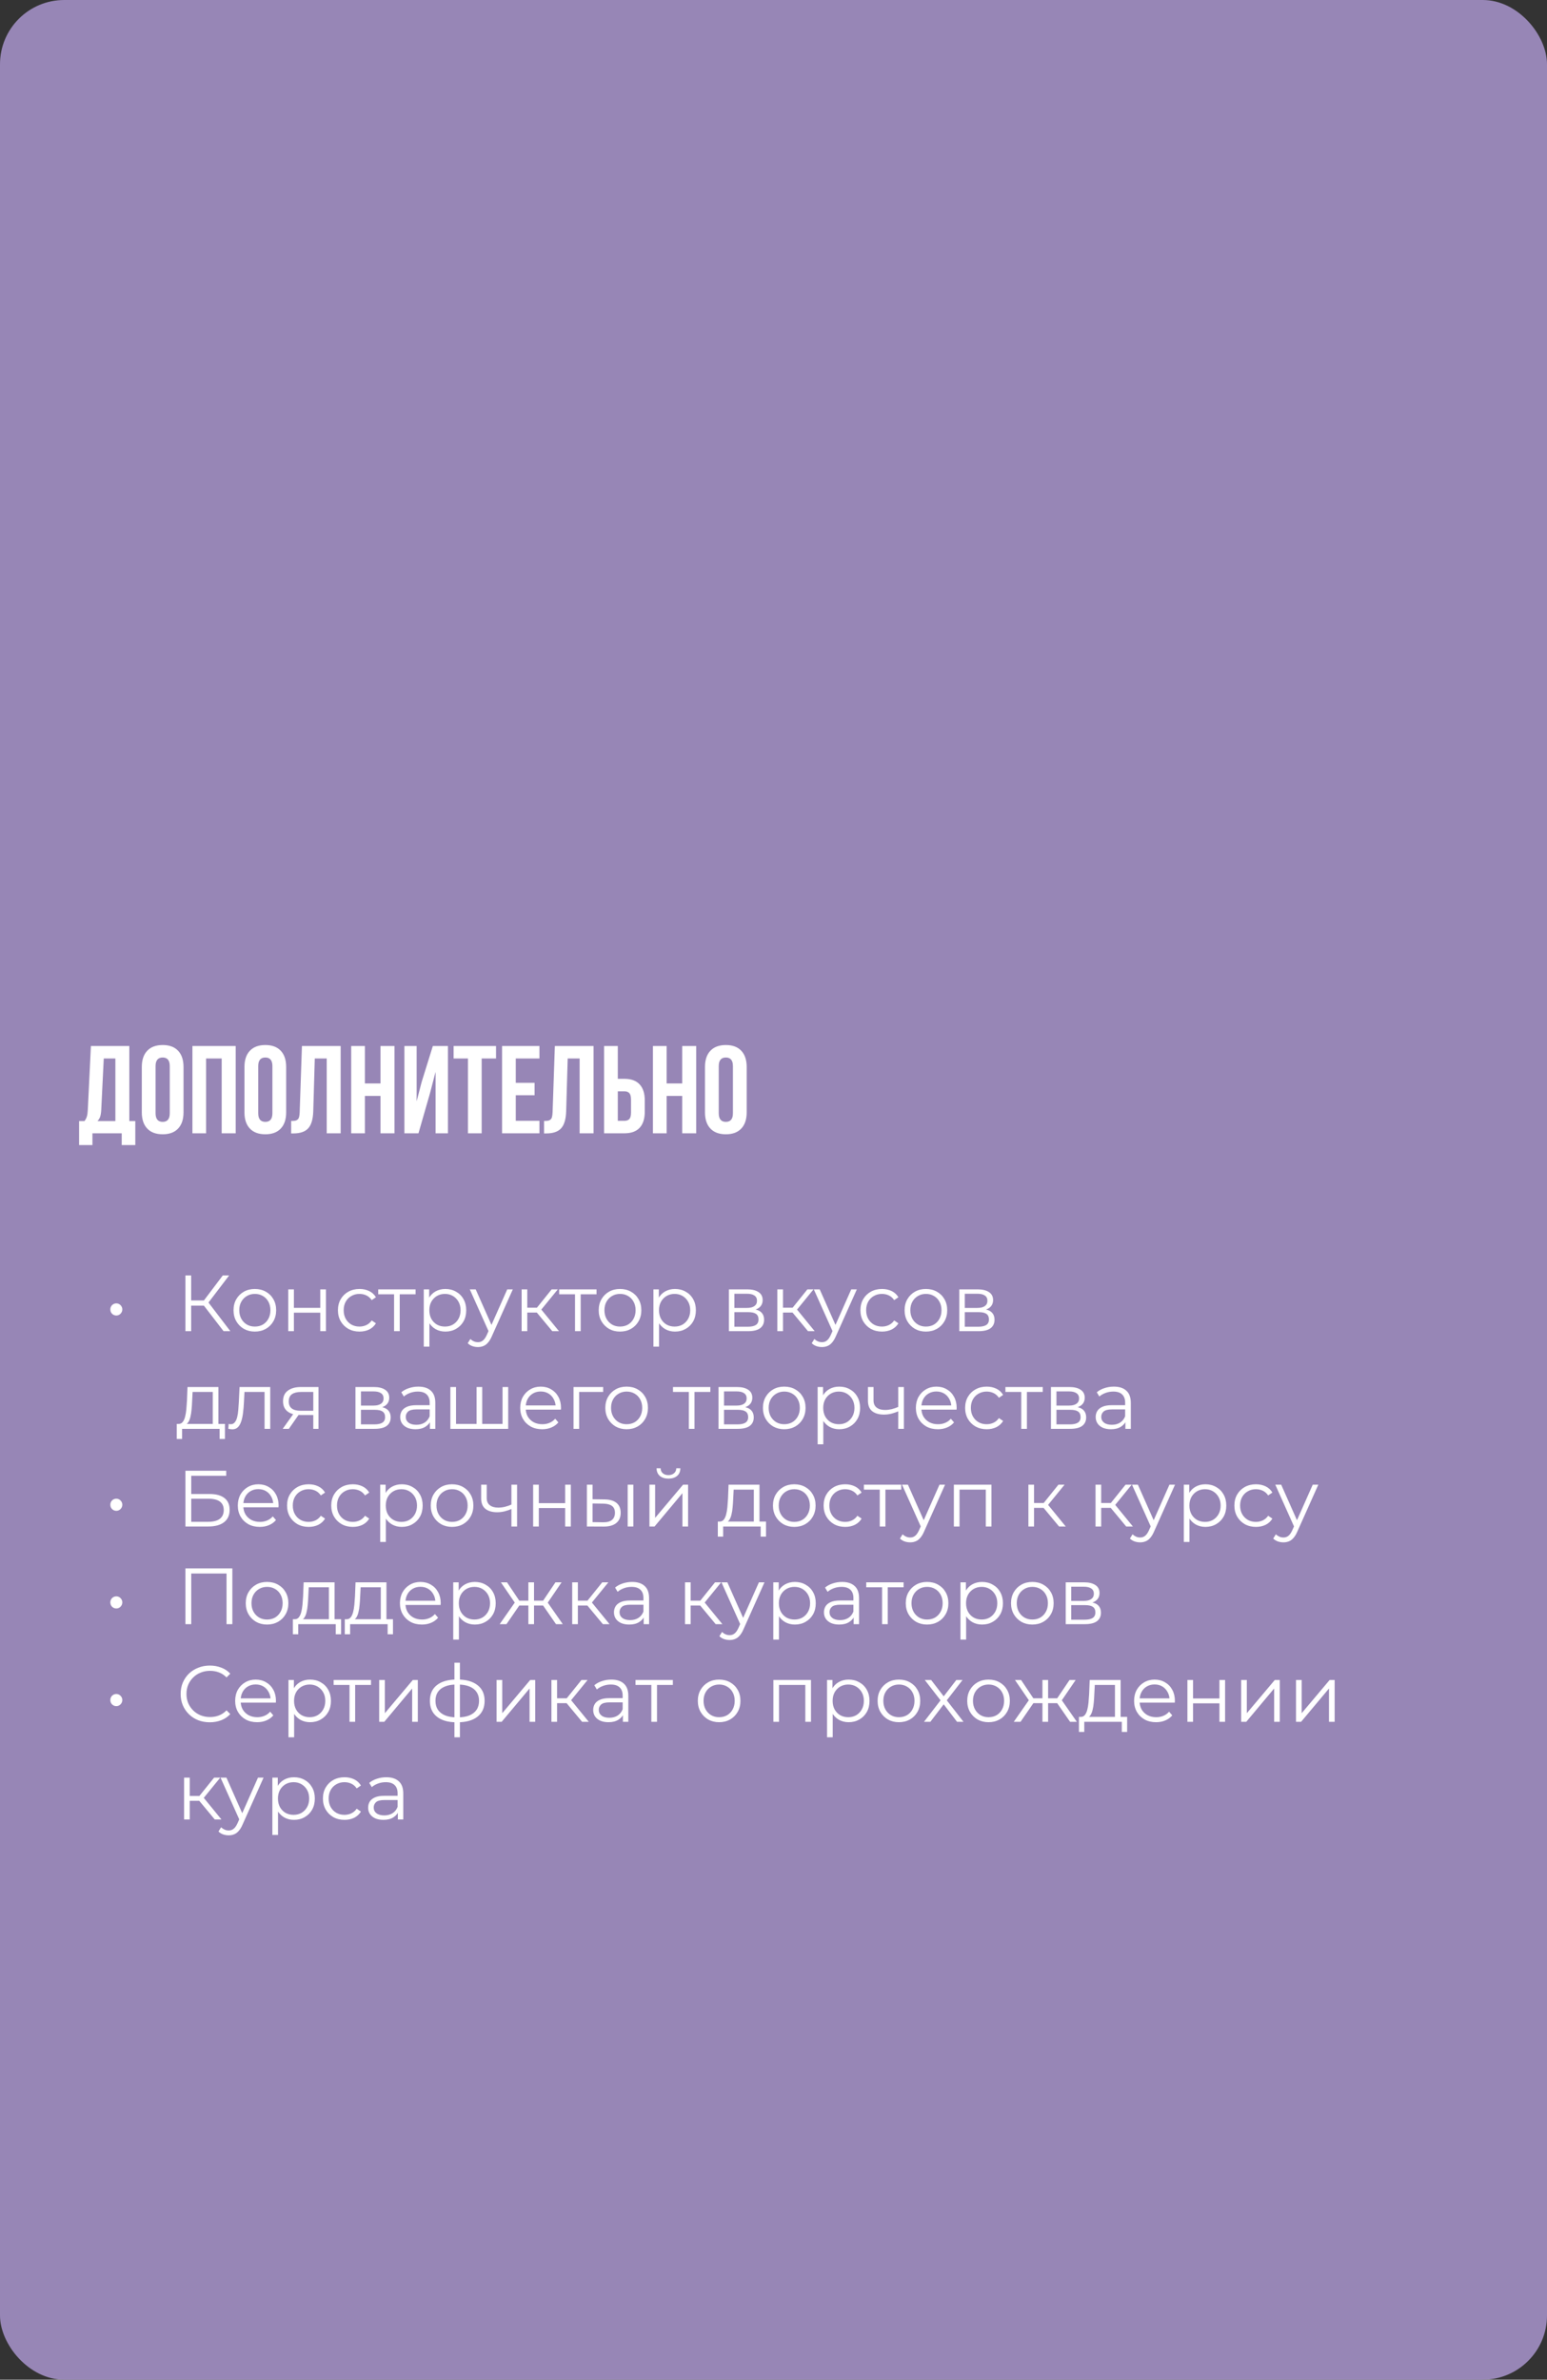 <?xml version="1.0" encoding="UTF-8"?> <svg xmlns="http://www.w3.org/2000/svg" width="602" height="926" viewBox="0 0 602 926" fill="none"><rect x="0" y="0" width="602" height="926" fill="#333333" stroke="none"/><rect width="602" height="926" rx="25" fill="#9786B6"></rect><path d="M30.782 445.573V436.238H32.867C33.309 435.685 33.625 435.077 33.815 434.414C34.004 433.734 34.123 432.874 34.17 431.831L35.378 407.025H50.328V436.238H52.65V445.573H47.366V441H35.97V445.573H30.782ZM37.913 436.238H44.902V411.882H40.377L39.406 431.736C39.343 432.984 39.193 433.94 38.956 434.603C38.719 435.251 38.371 435.796 37.913 436.238ZM55.185 432.85V415.175C55.185 412.459 55.888 410.358 57.294 408.873C58.699 407.389 60.705 406.646 63.311 406.646C65.918 406.646 67.915 407.389 69.305 408.873C70.711 410.358 71.414 412.459 71.414 415.175V432.85C71.414 435.567 70.711 437.667 69.305 439.152C67.915 440.637 65.918 441.379 63.311 441.379C60.705 441.379 58.699 440.637 57.294 439.152C55.888 437.667 55.185 435.567 55.185 432.85ZM60.539 433.182C60.539 435.424 61.463 436.546 63.311 436.546C65.144 436.546 66.06 435.424 66.06 433.182V414.844C66.06 412.617 65.144 411.503 63.311 411.503C61.463 411.503 60.539 412.617 60.539 414.844V433.182ZM74.873 441V407.025H91.718V441H86.269V411.882H80.204V441H74.873ZM95.13 432.85V415.175C95.13 412.459 95.833 410.358 97.239 408.873C98.644 407.389 100.65 406.646 103.256 406.646C105.863 406.646 107.861 407.389 109.251 408.873C110.656 410.358 111.359 412.459 111.359 415.175V432.85C111.359 435.567 110.656 437.667 109.251 439.152C107.861 440.637 105.863 441.379 103.256 441.379C100.65 441.379 98.644 440.637 97.239 439.152C95.833 437.667 95.13 435.567 95.13 432.85ZM100.484 433.182C100.484 435.424 101.408 436.546 103.256 436.546C105.089 436.546 106.005 435.424 106.005 433.182V414.844C106.005 412.617 105.089 411.503 103.256 411.503C101.408 411.503 100.484 412.617 100.484 414.844V433.182ZM113.302 441.047V436.19C113.965 436.19 114.479 436.159 114.842 436.096C115.205 436.033 115.529 435.882 115.813 435.646C116.098 435.393 116.295 435.037 116.406 434.579C116.516 434.121 116.587 433.497 116.619 432.708L117.496 407.025H132.564V441H127.138V411.882H122.495L121.902 432.423C121.808 435.519 121.152 437.73 119.936 439.057C118.735 440.384 116.801 441.047 114.131 441.047H113.302ZM136.663 441V407.025H141.993V421.596H148.059V407.025H153.508V441H148.059V426.453H141.993V441H136.663ZM157.37 441V407.025H162.132V428.538L164.075 421.051L168.434 407.025H174.31V441H169.5V417.071L167.32 425.434L162.843 441H157.37ZM176.513 411.882V407.025H193.026V411.882H187.435V441H182.104V411.882H176.513ZM195.372 441V407.025H209.919V411.882H200.703V421.359H208.024V426.192H200.703V436.143H209.919V441H195.372ZM211.72 441.047V436.19C212.383 436.19 212.896 436.159 213.26 436.096C213.623 436.033 213.947 435.882 214.231 435.646C214.515 435.393 214.713 435.037 214.823 434.579C214.934 434.121 215.005 433.497 215.037 432.708L215.913 407.025H230.981V441H225.556V411.882H220.912L220.32 432.423C220.225 435.519 219.57 437.73 218.353 439.057C217.153 440.384 215.218 441.047 212.549 441.047H211.72ZM235.08 441V407.025H240.411V419.795H242.946C245.584 419.795 247.566 420.514 248.893 421.951C250.235 423.373 250.907 425.45 250.907 428.182V432.613C250.907 435.345 250.235 437.43 248.893 438.868C247.566 440.289 245.584 441 242.946 441H235.08ZM240.411 436.143H242.946C243.831 436.143 244.486 435.906 244.913 435.432C245.339 434.943 245.552 434.113 245.552 432.945V427.851C245.552 426.682 245.339 425.861 244.913 425.387C244.486 424.897 243.831 424.652 242.946 424.652H240.411V436.143ZM254.081 441V407.025H259.412V421.596H265.477V407.025H270.927V441H265.477V426.453H259.412V441H254.081ZM274.338 432.85V415.175C274.338 412.459 275.041 410.358 276.447 408.873C277.853 407.389 279.859 406.646 282.465 406.646C285.071 406.646 287.069 407.389 288.459 408.873C289.865 410.358 290.567 412.459 290.567 415.175V432.85C290.567 435.567 289.865 437.667 288.459 439.152C287.069 440.637 285.071 441.379 282.465 441.379C279.859 441.379 277.853 440.637 276.447 439.152C275.041 437.667 274.338 435.567 274.338 432.85ZM279.693 433.182C279.693 435.424 280.617 436.546 282.465 436.546C284.297 436.546 285.213 435.424 285.213 433.182V414.844C285.213 412.617 284.297 411.503 282.465 411.503C280.617 411.503 279.693 412.617 279.693 414.844V433.182Z" fill="white"></path><path d="M45.267 511.893C44.853 511.893 44.461 511.79 44.089 511.583C43.737 511.376 43.458 511.097 43.252 510.746C43.045 510.395 42.942 509.981 42.942 509.506C42.942 509.072 43.045 508.679 43.252 508.328C43.458 507.977 43.737 507.698 44.089 507.491C44.461 507.284 44.853 507.181 45.267 507.181C45.68 507.181 46.062 507.284 46.414 507.491C46.765 507.698 47.044 507.977 47.251 508.328C47.478 508.679 47.592 509.072 47.592 509.506C47.592 509.981 47.478 510.395 47.251 510.746C47.044 511.097 46.765 511.376 46.414 511.583C46.062 511.79 45.68 511.893 45.267 511.893ZM87.007 518L78.668 507.181L80.528 506.065L89.642 518H87.007ZM72.158 518V496.3H74.39V518H72.158ZM73.708 508.049V506.034H80.497V508.049H73.708ZM80.714 507.398L78.606 507.026L86.697 496.3H89.177L80.714 507.398ZM99.155 518.155C97.585 518.155 96.169 517.804 94.908 517.101C93.668 516.378 92.686 515.396 91.963 514.156C91.24 512.895 90.878 511.459 90.878 509.847C90.878 508.214 91.24 506.778 91.963 505.538C92.686 504.298 93.668 503.327 94.908 502.624C96.148 501.921 97.564 501.57 99.155 501.57C100.767 501.57 102.193 501.921 103.433 502.624C104.694 503.327 105.675 504.298 106.378 505.538C107.101 506.778 107.463 508.214 107.463 509.847C107.463 511.459 107.101 512.895 106.378 514.156C105.675 515.396 104.694 516.378 103.433 517.101C102.172 517.804 100.746 518.155 99.155 518.155ZM99.155 516.202C100.333 516.202 101.377 515.944 102.286 515.427C103.195 514.89 103.908 514.146 104.425 513.195C104.962 512.224 105.231 511.108 105.231 509.847C105.231 508.566 104.962 507.45 104.425 506.499C103.908 505.548 103.195 504.815 102.286 504.298C101.377 503.761 100.343 503.492 99.186 503.492C98.029 503.492 96.996 503.761 96.086 504.298C95.177 504.815 94.454 505.548 93.916 506.499C93.379 507.45 93.11 508.566 93.11 509.847C93.11 511.108 93.379 512.224 93.916 513.195C94.454 514.146 95.177 514.89 96.086 515.427C96.996 515.944 98.019 516.202 99.155 516.202ZM112.167 518V501.725H114.368V508.917H124.629V501.725H126.83V518H124.629V510.808H114.368V518H112.167ZM139.906 518.155C138.294 518.155 136.847 517.804 135.566 517.101C134.305 516.378 133.313 515.396 132.59 514.156C131.867 512.895 131.505 511.459 131.505 509.847C131.505 508.214 131.867 506.778 132.59 505.538C133.313 504.298 134.305 503.327 135.566 502.624C136.847 501.921 138.294 501.57 139.906 501.57C141.291 501.57 142.541 501.839 143.657 502.376C144.773 502.913 145.651 503.719 146.292 504.794L144.649 505.91C144.091 505.083 143.399 504.474 142.572 504.081C141.745 503.688 140.846 503.492 139.875 503.492C138.718 503.492 137.674 503.761 136.744 504.298C135.814 504.815 135.08 505.548 134.543 506.499C134.006 507.45 133.737 508.566 133.737 509.847C133.737 511.128 134.006 512.244 134.543 513.195C135.08 514.146 135.814 514.89 136.744 515.427C137.674 515.944 138.718 516.202 139.875 516.202C140.846 516.202 141.745 516.006 142.572 515.613C143.399 515.22 144.091 514.621 144.649 513.815L146.292 514.931C145.651 515.985 144.773 516.791 143.657 517.349C142.541 517.886 141.291 518.155 139.906 518.155ZM153.351 518V503.058L153.909 503.647H147.182V501.725H161.721V503.647H154.994L155.552 503.058V518H153.351ZM173.304 518.155C171.899 518.155 170.628 517.835 169.491 517.194C168.355 516.533 167.445 515.592 166.763 514.373C166.102 513.133 165.771 511.624 165.771 509.847C165.771 508.07 166.102 506.571 166.763 505.352C167.425 504.112 168.324 503.172 169.46 502.531C170.597 501.89 171.878 501.57 173.304 501.57C174.854 501.57 176.239 501.921 177.458 502.624C178.698 503.306 179.67 504.277 180.372 505.538C181.075 506.778 181.426 508.214 181.426 509.847C181.426 511.5 181.075 512.947 180.372 514.187C179.67 515.427 178.698 516.398 177.458 517.101C176.239 517.804 174.854 518.155 173.304 518.155ZM164.903 524.014V501.725H167.011V506.623L166.794 509.878L167.104 513.164V524.014H164.903ZM173.149 516.202C174.307 516.202 175.34 515.944 176.249 515.427C177.159 514.89 177.882 514.146 178.419 513.195C178.957 512.224 179.225 511.108 179.225 509.847C179.225 508.586 178.957 507.481 178.419 506.53C177.882 505.579 177.159 504.835 176.249 504.298C175.34 503.761 174.307 503.492 173.149 503.492C171.992 503.492 170.948 503.761 170.018 504.298C169.109 504.835 168.386 505.579 167.848 506.53C167.332 507.481 167.073 508.586 167.073 509.847C167.073 511.108 167.332 512.224 167.848 513.195C168.386 514.146 169.109 514.89 170.018 515.427C170.948 515.944 171.992 516.202 173.149 516.202ZM185.98 524.169C185.216 524.169 184.482 524.045 183.779 523.797C183.097 523.549 182.508 523.177 182.012 522.681L183.035 521.038C183.449 521.431 183.893 521.73 184.368 521.937C184.864 522.164 185.412 522.278 186.011 522.278C186.735 522.278 187.355 522.071 187.871 521.658C188.409 521.265 188.915 520.563 189.39 519.55L190.444 517.163L190.692 516.822L197.388 501.725H199.558L191.405 519.953C190.951 521.007 190.444 521.844 189.886 522.464C189.349 523.084 188.76 523.518 188.119 523.766C187.479 524.035 186.766 524.169 185.98 524.169ZM190.32 518.465L182.818 501.725H185.112L191.746 516.667L190.32 518.465ZM214.922 518L208.226 509.94L210.055 508.855L217.526 518H214.922ZM202.987 518V501.725H205.188V518H202.987ZM204.506 510.746V508.855H209.745V510.746H204.506ZM210.241 510.095L208.195 509.785L214.674 501.725H217.061L210.241 510.095ZM223.767 518V503.058L224.325 503.647H217.598V501.725H232.137V503.647H225.41L225.968 503.058V518H223.767ZM241.259 518.155C239.688 518.155 238.272 517.804 237.012 517.101C235.772 516.378 234.79 515.396 234.067 514.156C233.343 512.895 232.982 511.459 232.982 509.847C232.982 508.214 233.343 506.778 234.067 505.538C234.79 504.298 235.772 503.327 237.012 502.624C238.252 501.921 239.667 501.57 241.259 501.57C242.871 501.57 244.297 501.921 245.537 502.624C246.797 503.327 247.779 504.298 248.482 505.538C249.205 506.778 249.567 508.214 249.567 509.847C249.567 511.459 249.205 512.895 248.482 514.156C247.779 515.396 246.797 516.378 245.537 517.101C244.276 517.804 242.85 518.155 241.259 518.155ZM241.259 516.202C242.437 516.202 243.48 515.944 244.39 515.427C245.299 514.89 246.012 514.146 246.529 513.195C247.066 512.224 247.335 511.108 247.335 509.847C247.335 508.566 247.066 507.45 246.529 506.499C246.012 505.548 245.299 504.815 244.39 504.298C243.48 503.761 242.447 503.492 241.29 503.492C240.132 503.492 239.099 503.761 238.19 504.298C237.28 504.815 236.557 505.548 236.02 506.499C235.482 507.45 235.214 508.566 235.214 509.847C235.214 511.108 235.482 512.224 236.02 513.195C236.557 514.146 237.28 514.89 238.19 515.427C239.099 515.944 240.122 516.202 241.259 516.202ZM262.672 518.155C261.266 518.155 259.995 517.835 258.859 517.194C257.722 516.533 256.813 515.592 256.131 514.373C255.469 513.133 255.139 511.624 255.139 509.847C255.139 508.07 255.469 506.571 256.131 505.352C256.792 504.112 257.691 503.172 258.828 502.531C259.964 501.89 261.246 501.57 262.672 501.57C264.222 501.57 265.606 501.921 266.826 502.624C268.066 503.306 269.037 504.277 269.74 505.538C270.442 506.778 270.794 508.214 270.794 509.847C270.794 511.5 270.442 512.947 269.74 514.187C269.037 515.427 268.066 516.398 266.826 517.101C265.606 517.804 264.222 518.155 262.672 518.155ZM254.271 524.014V501.725H256.379V506.623L256.162 509.878L256.472 513.164V524.014H254.271ZM262.517 516.202C263.674 516.202 264.707 515.944 265.617 515.427C266.526 514.89 267.249 514.146 267.787 513.195C268.324 512.224 268.593 511.108 268.593 509.847C268.593 508.586 268.324 507.481 267.787 506.53C267.249 505.579 266.526 504.835 265.617 504.298C264.707 503.761 263.674 503.492 262.517 503.492C261.359 503.492 260.316 503.761 259.386 504.298C258.476 504.835 257.753 505.579 257.216 506.53C256.699 507.481 256.441 508.586 256.441 509.847C256.441 511.108 256.699 512.224 257.216 513.195C257.753 514.146 258.476 514.89 259.386 515.427C260.316 515.944 261.359 516.202 262.517 516.202ZM283.636 518V501.725H290.828C292.667 501.725 294.114 502.076 295.168 502.779C296.243 503.482 296.78 504.515 296.78 505.879C296.78 507.202 296.274 508.225 295.261 508.948C294.248 509.651 292.915 510.002 291.262 510.002L291.696 509.351C293.639 509.351 295.065 509.713 295.974 510.436C296.883 511.159 297.338 512.203 297.338 513.567C297.338 514.972 296.821 516.068 295.788 516.853C294.775 517.618 293.194 518 291.045 518H283.636ZM285.775 516.264H290.952C292.337 516.264 293.38 516.047 294.083 515.613C294.806 515.158 295.168 514.435 295.168 513.443C295.168 512.451 294.848 511.728 294.207 511.273C293.566 510.818 292.554 510.591 291.169 510.591H285.775V516.264ZM285.775 508.948H290.673C291.934 508.948 292.895 508.71 293.556 508.235C294.238 507.76 294.579 507.067 294.579 506.158C294.579 505.249 294.238 504.567 293.556 504.112C292.895 503.657 291.934 503.43 290.673 503.43H285.775V508.948ZM314.431 518L307.735 509.94L309.564 508.855L317.035 518H314.431ZM302.496 518V501.725H304.697V518H302.496ZM304.015 510.746V508.855H309.254V510.746H304.015ZM309.75 510.095L307.704 509.785L314.183 501.725H316.57L309.75 510.095ZM319.849 524.169C319.085 524.169 318.351 524.045 317.648 523.797C316.966 523.549 316.377 523.177 315.881 522.681L316.904 521.038C317.318 521.431 317.762 521.73 318.237 521.937C318.733 522.164 319.281 522.278 319.88 522.278C320.604 522.278 321.224 522.071 321.74 521.658C322.278 521.265 322.784 520.563 323.259 519.55L324.313 517.163L324.561 516.822L331.257 501.725H333.427L325.274 519.953C324.82 521.007 324.313 521.844 323.755 522.464C323.218 523.084 322.629 523.518 321.988 523.766C321.348 524.035 320.635 524.169 319.849 524.169ZM324.189 518.465L316.687 501.725H318.981L325.615 516.667L324.189 518.465ZM343.222 518.155C341.61 518.155 340.164 517.804 338.882 517.101C337.622 516.378 336.63 515.396 335.906 514.156C335.183 512.895 334.821 511.459 334.821 509.847C334.821 508.214 335.183 506.778 335.906 505.538C336.63 504.298 337.622 503.327 338.882 502.624C340.164 501.921 341.61 501.57 343.222 501.57C344.607 501.57 345.857 501.839 346.973 502.376C348.089 502.913 348.968 503.719 349.608 504.794L347.965 505.91C347.407 505.083 346.715 504.474 345.888 504.081C345.062 503.688 344.163 503.492 343.191 503.492C342.034 503.492 340.99 503.761 340.06 504.298C339.13 504.815 338.397 505.548 337.859 506.499C337.322 507.45 337.053 508.566 337.053 509.847C337.053 511.128 337.322 512.244 337.859 513.195C338.397 514.146 339.13 514.89 340.06 515.427C340.99 515.944 342.034 516.202 343.191 516.202C344.163 516.202 345.062 516.006 345.888 515.613C346.715 515.22 347.407 514.621 347.965 513.815L349.608 514.931C348.968 515.985 348.089 516.791 346.973 517.349C345.857 517.886 344.607 518.155 343.222 518.155ZM360.294 518.155C358.723 518.155 357.307 517.804 356.047 517.101C354.807 516.378 353.825 515.396 353.102 514.156C352.378 512.895 352.017 511.459 352.017 509.847C352.017 508.214 352.378 506.778 353.102 505.538C353.825 504.298 354.807 503.327 356.047 502.624C357.287 501.921 358.702 501.57 360.294 501.57C361.906 501.57 363.332 501.921 364.572 502.624C365.832 503.327 366.814 504.298 367.517 505.538C368.24 506.778 368.602 508.214 368.602 509.847C368.602 511.459 368.24 512.895 367.517 514.156C366.814 515.396 365.832 516.378 364.572 517.101C363.311 517.804 361.885 518.155 360.294 518.155ZM360.294 516.202C361.472 516.202 362.515 515.944 363.425 515.427C364.334 514.89 365.047 514.146 365.564 513.195C366.101 512.224 366.37 511.108 366.37 509.847C366.37 508.566 366.101 507.45 365.564 506.499C365.047 505.548 364.334 504.815 363.425 504.298C362.515 503.761 361.482 503.492 360.325 503.492C359.167 503.492 358.134 503.761 357.225 504.298C356.315 504.815 355.592 505.548 355.055 506.499C354.517 507.45 354.249 508.566 354.249 509.847C354.249 511.108 354.517 512.224 355.055 513.195C355.592 514.146 356.315 514.89 357.225 515.427C358.134 515.944 359.157 516.202 360.294 516.202ZM373.306 518V501.725H380.498C382.337 501.725 383.784 502.076 384.838 502.779C385.912 503.482 386.45 504.515 386.45 505.879C386.45 507.202 385.943 508.225 384.931 508.948C383.918 509.651 382.585 510.002 380.932 510.002L381.366 509.351C383.308 509.351 384.734 509.713 385.644 510.436C386.553 511.159 387.008 512.203 387.008 513.567C387.008 514.972 386.491 516.068 385.458 516.853C384.445 517.618 382.864 518 380.715 518H373.306ZM375.445 516.264H380.622C382.006 516.264 383.05 516.047 383.753 515.613C384.476 515.158 384.838 514.435 384.838 513.443C384.838 512.451 384.517 511.728 383.877 511.273C383.236 510.818 382.223 510.591 380.839 510.591H375.445V516.264ZM375.445 508.948H380.343C381.603 508.948 382.564 508.71 383.226 508.235C383.908 507.76 384.249 507.067 384.249 506.158C384.249 505.249 383.908 504.567 383.226 504.112C382.564 503.657 381.603 503.43 380.343 503.43H375.445V508.948ZM82.791 554.946V541.647H74.948L74.762 545.274C74.721 546.369 74.648 547.444 74.545 548.498C74.462 549.552 74.307 550.523 74.08 551.412C73.873 552.28 73.574 552.993 73.181 553.551C72.788 554.088 72.282 554.398 71.662 554.481L69.461 554.078C70.102 554.099 70.629 553.871 71.042 553.396C71.455 552.9 71.776 552.228 72.003 551.381C72.23 550.534 72.396 549.573 72.499 548.498C72.602 547.403 72.685 546.287 72.747 545.15L72.964 539.725H84.992V554.946H82.791ZM68.779 559.937V554.078H87.534V559.937H85.457V556H70.856V559.937H68.779ZM88.847 555.969L89.002 554.078C89.147 554.099 89.281 554.13 89.405 554.171C89.55 554.192 89.674 554.202 89.777 554.202C90.439 554.202 90.966 553.954 91.358 553.458C91.772 552.962 92.082 552.301 92.288 551.474C92.495 550.647 92.64 549.717 92.722 548.684C92.805 547.63 92.877 546.576 92.939 545.522L93.218 539.725H105.153V556H102.952V540.996L103.51 541.647H94.644L95.171 540.965L94.923 545.677C94.861 547.082 94.748 548.426 94.582 549.707C94.438 550.988 94.2 552.115 93.869 553.086C93.559 554.057 93.125 554.822 92.567 555.38C92.009 555.917 91.296 556.186 90.428 556.186C90.18 556.186 89.922 556.165 89.653 556.124C89.405 556.083 89.137 556.031 88.847 555.969ZM121.919 556V550.141L122.322 550.606H116.804C114.717 550.606 113.084 550.151 111.906 549.242C110.728 548.333 110.139 547.01 110.139 545.274C110.139 543.414 110.77 542.029 112.03 541.12C113.291 540.19 114.975 539.725 117.083 539.725H123.934V556H121.919ZM110.015 556L114.479 549.738H116.773L112.402 556H110.015ZM121.919 549.49V540.996L122.322 541.647H117.145C115.637 541.647 114.459 541.936 113.611 542.515C112.785 543.094 112.371 544.034 112.371 545.336C112.371 547.754 113.911 548.963 116.99 548.963H122.322L121.919 549.49ZM138.323 556V539.725H145.515C147.355 539.725 148.801 540.076 149.855 540.779C150.93 541.482 151.467 542.515 151.467 543.879C151.467 545.202 150.961 546.225 149.948 546.948C148.936 547.651 147.603 548.002 145.949 548.002L146.383 547.351C148.326 547.351 149.752 547.713 150.661 548.436C151.571 549.159 152.025 550.203 152.025 551.567C152.025 552.972 151.509 554.068 150.475 554.853C149.463 555.618 147.882 556 145.732 556H138.323ZM140.462 554.264H145.639C147.024 554.264 148.068 554.047 148.77 553.613C149.494 553.158 149.855 552.435 149.855 551.443C149.855 550.451 149.535 549.728 148.894 549.273C148.254 548.818 147.241 548.591 145.856 548.591H140.462V554.264ZM140.462 546.948H145.36C146.621 546.948 147.582 546.71 148.243 546.235C148.925 545.76 149.266 545.067 149.266 544.158C149.266 543.249 148.925 542.567 148.243 542.112C147.582 541.657 146.621 541.43 145.36 541.43H140.462V546.948ZM167.29 556V552.404L167.197 551.815V545.801C167.197 544.416 166.804 543.352 166.019 542.608C165.254 541.864 164.107 541.492 162.578 541.492C161.524 541.492 160.521 541.668 159.571 542.019C158.62 542.37 157.814 542.835 157.153 543.414L156.161 541.771C156.987 541.068 157.979 540.531 159.137 540.159C160.294 539.766 161.513 539.57 162.795 539.57C164.903 539.57 166.525 540.097 167.662 541.151C168.819 542.184 169.398 543.765 169.398 545.894V556H167.29ZM161.679 556.155C160.459 556.155 159.395 555.959 158.486 555.566C157.597 555.153 156.915 554.595 156.44 553.892C155.964 553.169 155.727 552.342 155.727 551.412C155.727 550.565 155.923 549.8 156.316 549.118C156.729 548.415 157.39 547.857 158.3 547.444C159.23 547.01 160.47 546.793 162.02 546.793H167.631V548.436H162.082C160.511 548.436 159.416 548.715 158.796 549.273C158.196 549.831 157.897 550.523 157.897 551.35C157.897 552.28 158.258 553.024 158.982 553.582C159.705 554.14 160.718 554.419 162.02 554.419C163.26 554.419 164.324 554.14 165.213 553.582C166.122 553.003 166.783 552.177 167.197 551.102L167.693 552.621C167.279 553.696 166.556 554.553 165.523 555.194C164.51 555.835 163.229 556.155 161.679 556.155ZM185.952 554.078L185.456 554.667V539.725H187.657V554.667L187.068 554.078H196.151L195.562 554.667V539.725H197.763V556H175.257V539.725H177.458V554.667L176.9 554.078H185.952ZM210.992 556.155C209.297 556.155 207.809 555.804 206.528 555.101C205.246 554.378 204.244 553.396 203.521 552.156C202.797 550.895 202.436 549.459 202.436 547.847C202.436 546.235 202.777 544.809 203.459 543.569C204.161 542.329 205.112 541.358 206.311 540.655C207.53 539.932 208.894 539.57 210.403 539.57C211.932 539.57 213.286 539.921 214.464 540.624C215.662 541.306 216.603 542.277 217.285 543.538C217.967 544.778 218.308 546.214 218.308 547.847C218.308 547.95 218.297 548.064 218.277 548.188C218.277 548.291 218.277 548.405 218.277 548.529H204.11V546.886H217.099L216.231 547.537C216.231 546.359 215.972 545.315 215.456 544.406C214.96 543.476 214.278 542.753 213.41 542.236C212.542 541.719 211.539 541.461 210.403 541.461C209.287 541.461 208.284 541.719 207.396 542.236C206.507 542.753 205.815 543.476 205.319 544.406C204.823 545.336 204.575 546.4 204.575 547.599V547.94C204.575 549.18 204.843 550.275 205.381 551.226C205.939 552.156 206.703 552.89 207.675 553.427C208.667 553.944 209.793 554.202 211.054 554.202C212.046 554.202 212.965 554.026 213.813 553.675C214.681 553.324 215.425 552.786 216.045 552.063L217.285 553.489C216.561 554.357 215.652 555.018 214.557 555.473C213.482 555.928 212.294 556.155 210.992 556.155ZM223.18 556V539.725H234.712V541.647H224.823L225.381 541.089V556H223.18ZM243.832 556.155C242.261 556.155 240.846 555.804 239.585 555.101C238.345 554.378 237.363 553.396 236.64 552.156C235.917 550.895 235.555 549.459 235.555 547.847C235.555 546.214 235.917 544.778 236.64 543.538C237.363 542.298 238.345 541.327 239.585 540.624C240.825 539.921 242.241 539.57 243.832 539.57C245.444 539.57 246.87 539.921 248.11 540.624C249.371 541.327 250.352 542.298 251.055 543.538C251.778 544.778 252.14 546.214 252.14 547.847C252.14 549.459 251.778 550.895 251.055 552.156C250.352 553.396 249.371 554.378 248.11 555.101C246.849 555.804 245.423 556.155 243.832 556.155ZM243.832 554.202C245.01 554.202 246.054 553.944 246.963 553.427C247.872 552.89 248.585 552.146 249.102 551.195C249.639 550.224 249.908 549.108 249.908 547.847C249.908 546.566 249.639 545.45 249.102 544.499C248.585 543.548 247.872 542.815 246.963 542.298C246.054 541.761 245.02 541.492 243.863 541.492C242.706 541.492 241.672 541.761 240.763 542.298C239.854 542.815 239.13 543.548 238.593 544.499C238.056 545.45 237.787 546.566 237.787 547.847C237.787 549.108 238.056 550.224 238.593 551.195C239.13 552.146 239.854 552.89 240.763 553.427C241.672 553.944 242.695 554.202 243.832 554.202ZM268.057 556V541.058L268.615 541.647H261.888V539.725H276.427V541.647H269.7L270.258 541.058V556H268.057ZM279.61 556V539.725H286.802C288.641 539.725 290.088 540.076 291.142 540.779C292.216 541.482 292.754 542.515 292.754 543.879C292.754 545.202 292.247 546.225 291.235 546.948C290.222 547.651 288.889 548.002 287.236 548.002L287.67 547.351C289.612 547.351 291.038 547.713 291.948 548.436C292.857 549.159 293.312 550.203 293.312 551.567C293.312 552.972 292.795 554.068 291.762 554.853C290.749 555.618 289.168 556 287.019 556H279.61ZM281.749 554.264H286.926C288.31 554.264 289.354 554.047 290.057 553.613C290.78 553.158 291.142 552.435 291.142 551.443C291.142 550.451 290.821 549.728 290.181 549.273C289.54 548.818 288.527 548.591 287.143 548.591H281.749V554.264ZM281.749 546.948H286.647C287.907 546.948 288.868 546.71 289.53 546.235C290.212 545.76 290.553 545.067 290.553 544.158C290.553 543.249 290.212 542.567 289.53 542.112C288.868 541.657 287.907 541.43 286.647 541.43H281.749V546.948ZM305.166 556.155C303.595 556.155 302.18 555.804 300.919 555.101C299.679 554.378 298.697 553.396 297.974 552.156C297.251 550.895 296.889 549.459 296.889 547.847C296.889 546.214 297.251 544.778 297.974 543.538C298.697 542.298 299.679 541.327 300.919 540.624C302.159 539.921 303.575 539.57 305.166 539.57C306.778 539.57 308.204 539.921 309.444 540.624C310.705 541.327 311.686 542.298 312.389 543.538C313.112 544.778 313.474 546.214 313.474 547.847C313.474 549.459 313.112 550.895 312.389 552.156C311.686 553.396 310.705 554.378 309.444 555.101C308.183 555.804 306.757 556.155 305.166 556.155ZM305.166 554.202C306.344 554.202 307.388 553.944 308.297 553.427C309.206 552.89 309.919 552.146 310.436 551.195C310.973 550.224 311.242 549.108 311.242 547.847C311.242 546.566 310.973 545.45 310.436 544.499C309.919 543.548 309.206 542.815 308.297 542.298C307.388 541.761 306.354 541.492 305.197 541.492C304.04 541.492 303.006 541.761 302.097 542.298C301.188 542.815 300.464 543.548 299.927 544.499C299.39 545.45 299.121 546.566 299.121 547.847C299.121 549.108 299.39 550.224 299.927 551.195C300.464 552.146 301.188 552.89 302.097 553.427C303.006 553.944 304.029 554.202 305.166 554.202ZM326.579 556.155C325.174 556.155 323.903 555.835 322.766 555.194C321.629 554.533 320.72 553.592 320.038 552.373C319.377 551.133 319.046 549.624 319.046 547.847C319.046 546.07 319.377 544.571 320.038 543.352C320.699 542.112 321.598 541.172 322.735 540.531C323.872 539.89 325.153 539.57 326.579 539.57C328.129 539.57 329.514 539.921 330.733 540.624C331.973 541.306 332.944 542.277 333.647 543.538C334.35 544.778 334.701 546.214 334.701 547.847C334.701 549.5 334.35 550.947 333.647 552.187C332.944 553.427 331.973 554.398 330.733 555.101C329.514 555.804 328.129 556.155 326.579 556.155ZM318.178 562.014V539.725H320.286V544.623L320.069 547.878L320.379 551.164V562.014H318.178ZM326.424 554.202C327.581 554.202 328.615 553.944 329.524 553.427C330.433 552.89 331.157 552.146 331.694 551.195C332.231 550.224 332.5 549.108 332.5 547.847C332.5 546.586 332.231 545.481 331.694 544.53C331.157 543.579 330.433 542.835 329.524 542.298C328.615 541.761 327.581 541.492 326.424 541.492C325.267 541.492 324.223 541.761 323.293 542.298C322.384 542.835 321.66 543.579 321.123 544.53C320.606 545.481 320.348 546.586 320.348 547.847C320.348 549.108 320.606 550.224 321.123 551.195C321.66 552.146 322.384 552.89 323.293 553.427C324.223 553.944 325.267 554.202 326.424 554.202ZM349.722 549.118C348.771 549.531 347.81 549.862 346.839 550.11C345.888 550.337 344.937 550.451 343.987 550.451C342.065 550.451 340.546 550.017 339.43 549.149C338.314 548.26 337.756 546.896 337.756 545.057V539.725H339.926V544.933C339.926 546.173 340.329 547.103 341.135 547.723C341.941 548.343 343.026 548.653 344.39 548.653C345.216 548.653 346.084 548.55 346.994 548.343C347.903 548.116 348.823 547.795 349.753 547.382L349.722 549.118ZM349.536 556V539.725H351.737V556H349.536ZM364.962 556.155C363.268 556.155 361.78 555.804 360.498 555.101C359.217 554.378 358.215 553.396 357.491 552.156C356.768 550.895 356.406 549.459 356.406 547.847C356.406 546.235 356.747 544.809 357.429 543.569C358.132 542.329 359.083 541.358 360.281 540.655C361.501 539.932 362.865 539.57 364.373 539.57C365.903 539.57 367.256 539.921 368.434 540.624C369.633 541.306 370.573 542.277 371.255 543.538C371.937 544.778 372.278 546.214 372.278 547.847C372.278 547.95 372.268 548.064 372.247 548.188C372.247 548.291 372.247 548.405 372.247 548.529H358.08V546.886H371.069L370.201 547.537C370.201 546.359 369.943 545.315 369.426 544.406C368.93 543.476 368.248 542.753 367.38 542.236C366.512 541.719 365.51 541.461 364.373 541.461C363.257 541.461 362.255 541.719 361.366 542.236C360.478 542.753 359.785 543.476 359.289 544.406C358.793 545.336 358.545 546.4 358.545 547.599V547.94C358.545 549.18 358.814 550.275 359.351 551.226C359.909 552.156 360.674 552.89 361.645 553.427C362.637 553.944 363.764 554.202 365.024 554.202C366.016 554.202 366.936 554.026 367.783 553.675C368.651 553.324 369.395 552.786 370.015 552.063L371.255 553.489C370.532 554.357 369.623 555.018 368.527 555.473C367.453 555.928 366.264 556.155 364.962 556.155ZM383.971 556.155C382.359 556.155 380.912 555.804 379.631 555.101C378.37 554.378 377.378 553.396 376.655 552.156C375.931 550.895 375.57 549.459 375.57 547.847C375.57 546.214 375.931 544.778 376.655 543.538C377.378 542.298 378.37 541.327 379.631 540.624C380.912 539.921 382.359 539.57 383.971 539.57C385.355 539.57 386.606 539.839 387.722 540.376C388.838 540.913 389.716 541.719 390.357 542.794L388.714 543.91C388.156 543.083 387.463 542.474 386.637 542.081C385.81 541.688 384.911 541.492 383.94 541.492C382.782 541.492 381.739 541.761 380.809 542.298C379.879 542.815 379.145 543.548 378.608 544.499C378.07 545.45 377.802 546.566 377.802 547.847C377.802 549.128 378.07 550.244 378.608 551.195C379.145 552.146 379.879 552.89 380.809 553.427C381.739 553.944 382.782 554.202 383.94 554.202C384.911 554.202 385.81 554.006 386.637 553.613C387.463 553.22 388.156 552.621 388.714 551.815L390.357 552.931C389.716 553.985 388.838 554.791 387.722 555.349C386.606 555.886 385.355 556.155 383.971 556.155ZM397.416 556V541.058L397.974 541.647H391.247V539.725H405.786V541.647H399.059L399.617 541.058V556H397.416ZM408.968 556V539.725H416.16C417.999 539.725 419.446 540.076 420.5 540.779C421.575 541.482 422.112 542.515 422.112 543.879C422.112 545.202 421.606 546.225 420.593 546.948C419.58 547.651 418.247 548.002 416.594 548.002L417.028 547.351C418.971 547.351 420.397 547.713 421.306 548.436C422.215 549.159 422.67 550.203 422.67 551.567C422.67 552.972 422.153 554.068 421.12 554.853C420.107 555.618 418.526 556 416.377 556H408.968ZM411.107 554.264H416.284C417.669 554.264 418.712 554.047 419.415 553.613C420.138 553.158 420.5 552.435 420.5 551.443C420.5 550.451 420.18 549.728 419.539 549.273C418.898 548.818 417.886 548.591 416.501 548.591H411.107V554.264ZM411.107 546.948H416.005C417.266 546.948 418.227 546.71 418.888 546.235C419.57 545.76 419.911 545.067 419.911 544.158C419.911 543.249 419.57 542.567 418.888 542.112C418.227 541.657 417.266 541.43 416.005 541.43H411.107V546.948ZM437.934 556V552.404L437.841 551.815V545.801C437.841 544.416 437.449 543.352 436.663 542.608C435.899 541.864 434.752 541.492 433.222 541.492C432.168 541.492 431.166 541.668 430.215 542.019C429.265 542.37 428.459 542.835 427.797 543.414L426.805 541.771C427.632 541.068 428.624 540.531 429.781 540.159C430.939 539.766 432.158 539.57 433.439 539.57C435.547 539.57 437.17 540.097 438.306 541.151C439.464 542.184 440.042 543.765 440.042 545.894V556H437.934ZM432.323 556.155C431.104 556.155 430.04 555.959 429.13 555.566C428.242 555.153 427.56 554.595 427.084 553.892C426.609 553.169 426.371 552.342 426.371 551.412C426.371 550.565 426.568 549.8 426.96 549.118C427.374 548.415 428.035 547.857 428.944 547.444C429.874 547.01 431.114 546.793 432.664 546.793H438.275V548.436H432.726C431.156 548.436 430.06 548.715 429.44 549.273C428.841 549.831 428.541 550.523 428.541 551.35C428.541 552.28 428.903 553.024 429.626 553.582C430.35 554.14 431.362 554.419 432.664 554.419C433.904 554.419 434.969 554.14 435.857 553.582C436.767 553.003 437.428 552.177 437.841 551.102L438.337 552.621C437.924 553.696 437.201 554.553 436.167 555.194C435.155 555.835 433.873 556.155 432.323 556.155ZM45.267 587.893C44.853 587.893 44.461 587.79 44.089 587.583C43.737 587.376 43.458 587.097 43.252 586.746C43.045 586.395 42.942 585.981 42.942 585.506C42.942 585.072 43.045 584.679 43.252 584.328C43.458 583.977 43.737 583.698 44.089 583.491C44.461 583.284 44.853 583.181 45.267 583.181C45.68 583.181 46.062 583.284 46.414 583.491C46.765 583.698 47.044 583.977 47.251 584.328C47.478 584.679 47.592 585.072 47.592 585.506C47.592 585.981 47.478 586.395 47.251 586.746C47.044 587.097 46.765 587.376 46.414 587.583C46.062 587.79 45.68 587.893 45.267 587.893ZM72.158 594V572.3H88.03V574.253H74.421V581.352H81.52C84.083 581.352 86.025 581.879 87.348 582.933C88.691 583.966 89.363 585.496 89.363 587.521C89.363 589.608 88.64 591.21 87.193 592.326C85.767 593.442 83.711 594 81.024 594H72.158ZM74.421 592.171H80.993C82.998 592.171 84.506 591.789 85.519 591.024C86.552 590.239 87.069 589.102 87.069 587.614C87.069 584.659 85.044 583.181 80.993 583.181H74.421V592.171ZM101.099 594.155C99.404 594.155 97.916 593.804 96.635 593.101C95.354 592.378 94.352 591.396 93.628 590.156C92.905 588.895 92.543 587.459 92.543 585.847C92.543 584.235 92.884 582.809 93.566 581.569C94.269 580.329 95.219 579.358 96.418 578.655C97.638 577.932 99.001 577.57 100.51 577.57C102.039 577.57 103.393 577.921 104.571 578.624C105.77 579.306 106.71 580.277 107.392 581.538C108.074 582.778 108.415 584.214 108.415 585.847C108.415 585.95 108.405 586.064 108.384 586.188C108.384 586.291 108.384 586.405 108.384 586.529H94.217V584.886H107.206L106.338 585.537C106.338 584.359 106.08 583.315 105.563 582.406C105.067 581.476 104.385 580.753 103.517 580.236C102.649 579.719 101.647 579.461 100.51 579.461C99.394 579.461 98.392 579.719 97.503 580.236C96.615 580.753 95.922 581.476 95.426 582.406C94.93 583.336 94.682 584.4 94.682 585.599V585.94C94.682 587.18 94.951 588.275 95.488 589.226C96.046 590.156 96.811 590.89 97.782 591.427C98.774 591.944 99.9 592.202 101.161 592.202C102.153 592.202 103.073 592.026 103.92 591.675C104.788 591.324 105.532 590.786 106.152 590.063L107.392 591.489C106.669 592.357 105.759 593.018 104.664 593.473C103.589 593.928 102.401 594.155 101.099 594.155ZM120.107 594.155C118.495 594.155 117.049 593.804 115.767 593.101C114.507 592.378 113.515 591.396 112.791 590.156C112.068 588.895 111.706 587.459 111.706 585.847C111.706 584.214 112.068 582.778 112.791 581.538C113.515 580.298 114.507 579.327 115.767 578.624C117.049 577.921 118.495 577.57 120.107 577.57C121.492 577.57 122.742 577.839 123.858 578.376C124.974 578.913 125.853 579.719 126.493 580.794L124.85 581.91C124.292 581.083 123.6 580.474 122.773 580.081C121.947 579.688 121.048 579.492 120.076 579.492C118.919 579.492 117.875 579.761 116.945 580.298C116.015 580.815 115.282 581.548 114.744 582.499C114.207 583.45 113.938 584.566 113.938 585.847C113.938 587.128 114.207 588.244 114.744 589.195C115.282 590.146 116.015 590.89 116.945 591.427C117.875 591.944 118.919 592.202 120.076 592.202C121.048 592.202 121.947 592.006 122.773 591.613C123.6 591.22 124.292 590.621 124.85 589.815L126.493 590.931C125.853 591.985 124.974 592.791 123.858 593.349C122.742 593.886 121.492 594.155 120.107 594.155ZM137.303 594.155C135.691 594.155 134.244 593.804 132.963 593.101C131.702 592.378 130.71 591.396 129.987 590.156C129.263 588.895 128.902 587.459 128.902 585.847C128.902 584.214 129.263 582.778 129.987 581.538C130.71 580.298 131.702 579.327 132.963 578.624C134.244 577.921 135.691 577.57 137.303 577.57C138.687 577.57 139.938 577.839 141.054 578.376C142.17 578.913 143.048 579.719 143.689 580.794L142.046 581.91C141.488 581.083 140.795 580.474 139.969 580.081C139.142 579.688 138.243 579.492 137.272 579.492C136.114 579.492 135.071 579.761 134.141 580.298C133.211 580.815 132.477 581.548 131.94 582.499C131.402 583.45 131.134 584.566 131.134 585.847C131.134 587.128 131.402 588.244 131.94 589.195C132.477 590.146 133.211 590.89 134.141 591.427C135.071 591.944 136.114 592.202 137.272 592.202C138.243 592.202 139.142 592.006 139.969 591.613C140.795 591.22 141.488 590.621 142.046 589.815L143.689 590.931C143.048 591.985 142.17 592.791 141.054 593.349C139.938 593.886 138.687 594.155 137.303 594.155ZM156.351 594.155C154.946 594.155 153.675 593.835 152.538 593.194C151.402 592.533 150.492 591.592 149.81 590.373C149.149 589.133 148.818 587.624 148.818 585.847C148.818 584.07 149.149 582.571 149.81 581.352C150.472 580.112 151.371 579.172 152.507 578.531C153.644 577.89 154.925 577.57 156.351 577.57C157.901 577.57 159.286 577.921 160.505 578.624C161.745 579.306 162.717 580.277 163.419 581.538C164.122 582.778 164.473 584.214 164.473 585.847C164.473 587.5 164.122 588.947 163.419 590.187C162.717 591.427 161.745 592.398 160.505 593.101C159.286 593.804 157.901 594.155 156.351 594.155ZM147.95 600.014V577.725H150.058V582.623L149.841 585.878L150.151 589.164V600.014H147.95ZM156.196 592.202C157.354 592.202 158.387 591.944 159.296 591.427C160.206 590.89 160.929 590.146 161.466 589.195C162.004 588.224 162.272 587.108 162.272 585.847C162.272 584.586 162.004 583.481 161.466 582.53C160.929 581.579 160.206 580.835 159.296 580.298C158.387 579.761 157.354 579.492 156.196 579.492C155.039 579.492 153.995 579.761 153.065 580.298C152.156 580.835 151.433 581.579 150.895 582.53C150.379 583.481 150.12 584.586 150.12 585.847C150.12 587.108 150.379 588.224 150.895 589.195C151.433 590.146 152.156 590.89 153.065 591.427C153.995 591.944 155.039 592.202 156.196 592.202ZM175.898 594.155C174.328 594.155 172.912 593.804 171.651 593.101C170.411 592.378 169.43 591.396 168.706 590.156C167.983 588.895 167.621 587.459 167.621 585.847C167.621 584.214 167.983 582.778 168.706 581.538C169.43 580.298 170.411 579.327 171.651 578.624C172.891 577.921 174.307 577.57 175.898 577.57C177.51 577.57 178.936 577.921 180.176 578.624C181.437 579.327 182.419 580.298 183.121 581.538C183.845 582.778 184.206 584.214 184.206 585.847C184.206 587.459 183.845 588.895 183.121 590.156C182.419 591.396 181.437 592.378 180.176 593.101C178.916 593.804 177.49 594.155 175.898 594.155ZM175.898 592.202C177.076 592.202 178.12 591.944 179.029 591.427C179.939 590.89 180.652 590.146 181.168 589.195C181.706 588.224 181.974 587.108 181.974 585.847C181.974 584.566 181.706 583.45 181.168 582.499C180.652 581.548 179.939 580.815 179.029 580.298C178.12 579.761 177.087 579.492 175.929 579.492C174.772 579.492 173.739 579.761 172.829 580.298C171.92 580.815 171.197 581.548 170.659 582.499C170.122 583.45 169.853 584.566 169.853 585.847C169.853 587.108 170.122 588.224 170.659 589.195C171.197 590.146 171.92 590.89 172.829 591.427C173.739 591.944 174.762 592.202 175.898 592.202ZM199.202 587.118C198.252 587.531 197.291 587.862 196.319 588.11C195.369 588.337 194.418 588.451 193.467 588.451C191.545 588.451 190.026 588.017 188.91 587.149C187.794 586.26 187.236 584.896 187.236 583.057V577.725H189.406V582.933C189.406 584.173 189.809 585.103 190.615 585.723C191.421 586.343 192.506 586.653 193.87 586.653C194.697 586.653 195.565 586.55 196.474 586.343C197.384 586.116 198.303 585.795 199.233 585.382L199.202 587.118ZM199.016 594V577.725H201.217V594H199.016ZM207.468 594V577.725H209.669V584.917H219.93V577.725H222.131V594H219.93V586.808H209.669V594H207.468ZM244.259 594V577.725H246.46V594H244.259ZM235.238 583.46C237.284 583.481 238.844 583.935 239.919 584.824C240.994 585.713 241.531 586.994 241.531 588.668C241.531 590.404 240.952 591.737 239.795 592.667C238.638 593.597 236.984 594.052 234.835 594.031L228.387 594V577.725H230.588V583.398L235.238 583.46ZM234.68 592.357C236.209 592.378 237.356 592.078 238.121 591.458C238.906 590.817 239.299 589.887 239.299 588.668C239.299 587.449 238.917 586.56 238.152 586.002C237.387 585.423 236.23 585.124 234.68 585.103L230.588 585.041V592.295L234.68 592.357ZM252.727 594V577.725H254.928V590.652L265.809 577.725H267.762V594H265.561V581.042L254.711 594H252.727ZM260.105 575.369C258.741 575.369 257.635 575.028 256.788 574.346C255.961 573.643 255.527 572.641 255.486 571.339H257.067C257.087 572.166 257.377 572.817 257.935 573.292C258.493 573.767 259.216 574.005 260.105 574.005C260.993 574.005 261.717 573.767 262.275 573.292C262.853 572.817 263.153 572.166 263.174 571.339H264.755C264.734 572.641 264.3 573.643 263.453 574.346C262.605 575.028 261.489 575.369 260.105 575.369ZM293.343 592.946V579.647H285.5L285.314 583.274C285.272 584.369 285.2 585.444 285.097 586.498C285.014 587.552 284.859 588.523 284.632 589.412C284.425 590.28 284.125 590.993 283.733 591.551C283.34 592.088 282.834 592.398 282.214 592.481L280.013 592.078C280.653 592.099 281.18 591.871 281.594 591.396C282.007 590.9 282.327 590.228 282.555 589.381C282.782 588.534 282.947 587.573 283.051 586.498C283.154 585.403 283.237 584.287 283.299 583.15L283.516 577.725H295.544V592.946H293.343ZM279.331 597.937V592.078H298.086V597.937H296.009V594H281.408V597.937H279.331ZM309.071 594.155C307.5 594.155 306.085 593.804 304.824 593.101C303.584 592.378 302.602 591.396 301.879 590.156C301.156 588.895 300.794 587.459 300.794 585.847C300.794 584.214 301.156 582.778 301.879 581.538C302.602 580.298 303.584 579.327 304.824 578.624C306.064 577.921 307.48 577.57 309.071 577.57C310.683 577.57 312.109 577.921 313.349 578.624C314.61 579.327 315.591 580.298 316.294 581.538C317.017 582.778 317.379 584.214 317.379 585.847C317.379 587.459 317.017 588.895 316.294 590.156C315.591 591.396 314.61 592.378 313.349 593.101C312.088 593.804 310.662 594.155 309.071 594.155ZM309.071 592.202C310.249 592.202 311.293 591.944 312.202 591.427C313.111 590.89 313.824 590.146 314.341 589.195C314.878 588.224 315.147 587.108 315.147 585.847C315.147 584.566 314.878 583.45 314.341 582.499C313.824 581.548 313.111 580.815 312.202 580.298C311.293 579.761 310.259 579.492 309.102 579.492C307.945 579.492 306.911 579.761 306.002 580.298C305.093 580.815 304.369 581.548 303.832 582.499C303.295 583.45 303.026 584.566 303.026 585.847C303.026 587.108 303.295 588.224 303.832 589.195C304.369 590.146 305.093 590.89 306.002 591.427C306.911 591.944 307.934 592.202 309.071 592.202ZM328.903 594.155C327.291 594.155 325.844 593.804 324.563 593.101C323.302 592.378 322.31 591.396 321.587 590.156C320.864 588.895 320.502 587.459 320.502 585.847C320.502 584.214 320.864 582.778 321.587 581.538C322.31 580.298 323.302 579.327 324.563 578.624C325.844 577.921 327.291 577.57 328.903 577.57C330.288 577.57 331.538 577.839 332.654 578.376C333.77 578.913 334.648 579.719 335.289 580.794L333.646 581.91C333.088 581.083 332.396 580.474 331.569 580.081C330.742 579.688 329.843 579.492 328.872 579.492C327.715 579.492 326.671 579.761 325.741 580.298C324.811 580.815 324.077 581.548 323.54 582.499C323.003 583.45 322.734 584.566 322.734 585.847C322.734 587.128 323.003 588.244 323.54 589.195C324.077 590.146 324.811 590.89 325.741 591.427C326.671 591.944 327.715 592.202 328.872 592.202C329.843 592.202 330.742 592.006 331.569 591.613C332.396 591.22 333.088 590.621 333.646 589.815L335.289 590.931C334.648 591.985 333.77 592.791 332.654 593.349C331.538 593.886 330.288 594.155 328.903 594.155ZM342.348 594V579.058L342.906 579.647H336.179V577.725H350.718V579.647H343.991L344.549 579.058V594H342.348ZM354.18 600.169C353.415 600.169 352.681 600.045 351.979 599.797C351.297 599.549 350.708 599.177 350.212 598.681L351.235 597.038C351.648 597.431 352.092 597.73 352.568 597.937C353.064 598.164 353.611 598.278 354.211 598.278C354.934 598.278 355.554 598.071 356.071 597.658C356.608 597.265 357.114 596.563 357.59 595.55L358.644 593.163L358.892 592.822L365.588 577.725H367.758L359.605 595.953C359.15 597.007 358.644 597.844 358.086 598.464C357.548 599.084 356.959 599.518 356.319 599.766C355.678 600.035 354.965 600.169 354.18 600.169ZM358.52 594.465L351.018 577.725H353.312L359.946 592.667L358.52 594.465ZM371.187 594V577.725H385.819V594H383.618V579.058L384.176 579.647H372.83L373.388 579.058V594H371.187ZM412.124 594L405.428 585.94L407.257 584.855L414.728 594H412.124ZM400.189 594V577.725H402.39V594H400.189ZM401.708 586.746V584.855H406.947V586.746H401.708ZM407.443 586.095L405.397 585.785L411.876 577.725H414.263L407.443 586.095ZM438.25 594L431.554 585.94L433.383 584.855L440.854 594H438.25ZM426.315 594V577.725H428.516V594H426.315ZM427.834 586.746V584.855H433.073V586.746H427.834ZM433.569 586.095L431.523 585.785L438.002 577.725H440.389L433.569 586.095ZM443.668 600.169C442.903 600.169 442.169 600.045 441.467 599.797C440.785 599.549 440.196 599.177 439.7 598.681L440.723 597.038C441.136 597.431 441.58 597.73 442.056 597.937C442.552 598.164 443.099 598.278 443.699 598.278C444.422 598.278 445.042 598.071 445.559 597.658C446.096 597.265 446.602 596.563 447.078 595.55L448.132 593.163L448.38 592.822L455.076 577.725H457.246L449.093 595.953C448.638 597.007 448.132 597.844 447.574 598.464C447.036 599.084 446.447 599.518 445.807 599.766C445.166 600.035 444.453 600.169 443.668 600.169ZM448.008 594.465L440.506 577.725H442.8L449.434 592.667L448.008 594.465ZM469.076 594.155C467.671 594.155 466.4 593.835 465.263 593.194C464.126 592.533 463.217 591.592 462.535 590.373C461.874 589.133 461.543 587.624 461.543 585.847C461.543 584.07 461.874 582.571 462.535 581.352C463.196 580.112 464.095 579.172 465.232 578.531C466.369 577.89 467.65 577.57 469.076 577.57C470.626 577.57 472.011 577.921 473.23 578.624C474.47 579.306 475.441 580.277 476.144 581.538C476.847 582.778 477.198 584.214 477.198 585.847C477.198 587.5 476.847 588.947 476.144 590.187C475.441 591.427 474.47 592.398 473.23 593.101C472.011 593.804 470.626 594.155 469.076 594.155ZM460.675 600.014V577.725H462.783V582.623L462.566 585.878L462.876 589.164V600.014H460.675ZM468.921 592.202C470.078 592.202 471.112 591.944 472.021 591.427C472.93 590.89 473.654 590.146 474.191 589.195C474.728 588.224 474.997 587.108 474.997 585.847C474.997 584.586 474.728 583.481 474.191 582.53C473.654 581.579 472.93 580.835 472.021 580.298C471.112 579.761 470.078 579.492 468.921 579.492C467.764 579.492 466.72 579.761 465.79 580.298C464.881 580.835 464.157 581.579 463.62 582.53C463.103 583.481 462.845 584.586 462.845 585.847C462.845 587.108 463.103 588.224 463.62 589.195C464.157 590.146 464.881 590.89 465.79 591.427C466.72 591.944 467.764 592.202 468.921 592.202ZM488.747 594.155C487.135 594.155 485.688 593.804 484.407 593.101C483.146 592.378 482.154 591.396 481.431 590.156C480.708 588.895 480.346 587.459 480.346 585.847C480.346 584.214 480.708 582.778 481.431 581.538C482.154 580.298 483.146 579.327 484.407 578.624C485.688 577.921 487.135 577.57 488.747 577.57C490.132 577.57 491.382 577.839 492.498 578.376C493.614 578.913 494.492 579.719 495.133 580.794L493.49 581.91C492.932 581.083 492.24 580.474 491.413 580.081C490.586 579.688 489.687 579.492 488.716 579.492C487.559 579.492 486.515 579.761 485.585 580.298C484.655 580.815 483.921 581.548 483.384 582.499C482.847 583.45 482.578 584.566 482.578 585.847C482.578 587.128 482.847 588.244 483.384 589.195C483.921 590.146 484.655 590.89 485.585 591.427C486.515 591.944 487.559 592.202 488.716 592.202C489.687 592.202 490.586 592.006 491.413 591.613C492.24 591.22 492.932 590.621 493.49 589.815L495.133 590.931C494.492 591.985 493.614 592.791 492.498 593.349C491.382 593.886 490.132 594.155 488.747 594.155ZM499.431 600.169C498.667 600.169 497.933 600.045 497.23 599.797C496.548 599.549 495.959 599.177 495.463 598.681L496.486 597.038C496.9 597.431 497.344 597.73 497.819 597.937C498.315 598.164 498.863 598.278 499.462 598.278C500.186 598.278 500.806 598.071 501.322 597.658C501.86 597.265 502.366 596.563 502.841 595.55L503.895 593.163L504.143 592.822L510.839 577.725H513.009L504.856 595.953C504.402 597.007 503.895 597.844 503.337 598.464C502.8 599.084 502.211 599.518 501.57 599.766C500.93 600.035 500.217 600.169 499.431 600.169ZM503.771 594.465L496.269 577.725H498.563L505.197 592.667L503.771 594.465ZM45.267 625.893C44.853 625.893 44.461 625.79 44.089 625.583C43.737 625.376 43.458 625.097 43.252 624.746C43.045 624.395 42.942 623.981 42.942 623.506C42.942 623.072 43.045 622.679 43.252 622.328C43.458 621.977 43.737 621.698 44.089 621.491C44.461 621.284 44.853 621.181 45.267 621.181C45.68 621.181 46.062 621.284 46.414 621.491C46.765 621.698 47.044 621.977 47.251 622.328C47.478 622.679 47.592 623.072 47.592 623.506C47.592 623.981 47.478 624.395 47.251 624.746C47.044 625.097 46.765 625.376 46.414 625.583C46.062 625.79 45.68 625.893 45.267 625.893ZM72.158 632V610.3H90.417V632H88.154V611.664L88.743 612.284H73.832L74.421 611.664V632H72.158ZM103.908 632.155C102.337 632.155 100.922 631.804 99.661 631.101C98.421 630.378 97.439 629.396 96.716 628.156C95.993 626.895 95.631 625.459 95.631 623.847C95.631 622.214 95.993 620.778 96.716 619.538C97.439 618.298 98.421 617.327 99.661 616.624C100.901 615.921 102.317 615.57 103.908 615.57C105.52 615.57 106.946 615.921 108.186 616.624C109.447 617.327 110.428 618.298 111.131 619.538C111.854 620.778 112.216 622.214 112.216 623.847C112.216 625.459 111.854 626.895 111.131 628.156C110.428 629.396 109.447 630.378 108.186 631.101C106.925 631.804 105.499 632.155 103.908 632.155ZM103.908 630.202C105.086 630.202 106.13 629.944 107.039 629.427C107.948 628.89 108.661 628.146 109.178 627.195C109.715 626.224 109.984 625.108 109.984 623.847C109.984 622.566 109.715 621.45 109.178 620.499C108.661 619.548 107.948 618.815 107.039 618.298C106.13 617.761 105.096 617.492 103.939 617.492C102.782 617.492 101.748 617.761 100.839 618.298C99.93 618.815 99.206 619.548 98.669 620.499C98.132 621.45 97.863 622.566 97.863 623.847C97.863 625.108 98.132 626.224 98.669 627.195C99.206 628.146 99.93 628.89 100.839 629.427C101.748 629.944 102.771 630.202 103.908 630.202ZM127.989 630.946V617.647H120.146L119.96 621.274C119.919 622.369 119.847 623.444 119.743 624.498C119.661 625.552 119.506 626.523 119.278 627.412C119.072 628.28 118.772 628.993 118.379 629.551C117.987 630.088 117.48 630.398 116.86 630.481L114.659 630.078C115.3 630.099 115.827 629.871 116.24 629.396C116.654 628.9 116.974 628.228 117.201 627.381C117.429 626.534 117.594 625.573 117.697 624.498C117.801 623.403 117.883 622.287 117.945 621.15L118.162 615.725H130.19V630.946H127.989ZM113.977 635.937V630.078H132.732V635.937H130.655V632H116.054V635.937H113.977ZM148.182 630.946V617.647H140.339L140.153 621.274C140.111 622.369 140.039 623.444 139.936 624.498C139.853 625.552 139.698 626.523 139.471 627.412C139.264 628.28 138.964 628.993 138.572 629.551C138.179 630.088 137.673 630.398 137.053 630.481L134.852 630.078C135.492 630.099 136.019 629.871 136.433 629.396C136.846 628.9 137.166 628.228 137.394 627.381C137.621 626.534 137.786 625.573 137.89 624.498C137.993 623.403 138.076 622.287 138.138 621.15L138.355 615.725H150.383V630.946H148.182ZM134.17 635.937V630.078H152.925V635.937H150.848V632H136.247V635.937H134.17ZM164.189 632.155C162.494 632.155 161.006 631.804 159.725 631.101C158.444 630.378 157.441 629.396 156.718 628.156C155.995 626.895 155.633 625.459 155.633 623.847C155.633 622.235 155.974 620.809 156.656 619.569C157.359 618.329 158.309 617.358 159.508 616.655C160.727 615.932 162.091 615.57 163.6 615.57C165.129 615.57 166.483 615.921 167.661 616.624C168.86 617.306 169.8 618.277 170.482 619.538C171.164 620.778 171.505 622.214 171.505 623.847C171.505 623.95 171.495 624.064 171.474 624.188C171.474 624.291 171.474 624.405 171.474 624.529H157.307V622.886H170.296L169.428 623.537C169.428 622.359 169.17 621.315 168.653 620.406C168.157 619.476 167.475 618.753 166.607 618.236C165.739 617.719 164.737 617.461 163.6 617.461C162.484 617.461 161.482 617.719 160.593 618.236C159.704 618.753 159.012 619.476 158.516 620.406C158.02 621.336 157.772 622.4 157.772 623.599V623.94C157.772 625.18 158.041 626.275 158.578 627.226C159.136 628.156 159.901 628.89 160.872 629.427C161.864 629.944 162.99 630.202 164.251 630.202C165.243 630.202 166.163 630.026 167.01 629.675C167.878 629.324 168.622 628.786 169.242 628.063L170.482 629.489C169.759 630.357 168.849 631.018 167.754 631.473C166.679 631.928 165.491 632.155 164.189 632.155ZM184.778 632.155C183.373 632.155 182.102 631.835 180.965 631.194C179.828 630.533 178.919 629.592 178.237 628.373C177.576 627.133 177.245 625.624 177.245 623.847C177.245 622.07 177.576 620.571 178.237 619.352C178.898 618.112 179.797 617.172 180.934 616.531C182.071 615.89 183.352 615.57 184.778 615.57C186.328 615.57 187.713 615.921 188.932 616.624C190.172 617.306 191.143 618.277 191.846 619.538C192.549 620.778 192.9 622.214 192.9 623.847C192.9 625.5 192.549 626.947 191.846 628.187C191.143 629.427 190.172 630.398 188.932 631.101C187.713 631.804 186.328 632.155 184.778 632.155ZM176.377 638.014V615.725H178.485V620.623L178.268 623.878L178.578 627.164V638.014H176.377ZM184.623 630.202C185.78 630.202 186.814 629.944 187.723 629.427C188.632 628.89 189.356 628.146 189.893 627.195C190.43 626.224 190.699 625.108 190.699 623.847C190.699 622.586 190.43 621.481 189.893 620.53C189.356 619.579 188.632 618.835 187.723 618.298C186.814 617.761 185.78 617.492 184.623 617.492C183.466 617.492 182.422 617.761 181.492 618.298C180.583 618.835 179.859 619.579 179.322 620.53C178.805 621.481 178.547 622.586 178.547 623.847C178.547 625.108 178.805 626.224 179.322 627.195C179.859 628.146 180.583 628.89 181.492 629.427C182.422 629.944 183.466 630.202 184.623 630.202ZM216.367 632L210.787 623.94L212.616 622.855L219.002 632H216.367ZM207.129 624.746V622.855H212.275V624.746H207.129ZM212.833 624.095L210.725 623.785L216.15 615.725H218.537L212.833 624.095ZM197.085 632H194.45L200.836 622.855L202.634 623.94L197.085 632ZM207.811 632H205.61V615.725H207.811V632ZM206.292 624.746H201.177V622.855H206.292V624.746ZM200.65 624.095L194.915 615.725H197.302L202.696 623.785L200.65 624.095ZM234.6 632L227.904 623.94L229.733 622.855L237.204 632H234.6ZM222.665 632V615.725H224.866V632H222.665ZM224.184 624.746V622.855H229.423V624.746H224.184ZM229.919 624.095L227.873 623.785L234.352 615.725H236.739L229.919 624.095ZM250.481 632V628.404L250.388 627.815V621.801C250.388 620.416 249.995 619.352 249.21 618.608C248.445 617.864 247.298 617.492 245.769 617.492C244.715 617.492 243.713 617.668 242.762 618.019C241.811 618.37 241.005 618.835 240.344 619.414L239.352 617.771C240.179 617.068 241.171 616.531 242.328 616.159C243.485 615.766 244.705 615.57 245.986 615.57C248.094 615.57 249.716 616.097 250.853 617.151C252.01 618.184 252.589 619.765 252.589 621.894V632H250.481ZM244.87 632.155C243.651 632.155 242.586 631.959 241.677 631.566C240.788 631.153 240.106 630.595 239.631 629.892C239.156 629.169 238.918 628.342 238.918 627.412C238.918 626.565 239.114 625.8 239.507 625.118C239.92 624.415 240.582 623.857 241.491 623.444C242.421 623.01 243.661 622.793 245.211 622.793H250.822V624.436H245.273C243.702 624.436 242.607 624.715 241.987 625.273C241.388 625.831 241.088 626.523 241.088 627.35C241.088 628.28 241.45 629.024 242.173 629.582C242.896 630.14 243.909 630.419 245.211 630.419C246.451 630.419 247.515 630.14 248.404 629.582C249.313 629.003 249.975 628.177 250.388 627.102L250.884 628.621C250.471 629.696 249.747 630.553 248.714 631.194C247.701 631.835 246.42 632.155 244.87 632.155ZM278.497 632L271.801 623.94L273.63 622.855L281.101 632H278.497ZM266.562 632V615.725H268.763V632H266.562ZM268.081 624.746V622.855H273.32V624.746H268.081ZM273.816 624.095L271.77 623.785L278.249 615.725H280.636L273.816 624.095ZM283.915 638.169C283.15 638.169 282.417 638.045 281.714 637.797C281.032 637.549 280.443 637.177 279.947 636.681L280.97 635.038C281.383 635.431 281.828 635.73 282.303 635.937C282.799 636.164 283.347 636.278 283.946 636.278C284.669 636.278 285.289 636.071 285.806 635.658C286.343 635.265 286.85 634.563 287.325 633.55L288.379 631.163L288.627 630.822L295.323 615.725H297.493L289.34 633.953C288.885 635.007 288.379 635.844 287.821 636.464C287.284 637.084 286.695 637.518 286.054 637.766C285.413 638.035 284.7 638.169 283.915 638.169ZM288.255 632.465L280.753 615.725H283.047L289.681 630.667L288.255 632.465ZM309.323 632.155C307.918 632.155 306.647 631.835 305.51 631.194C304.373 630.533 303.464 629.592 302.782 628.373C302.121 627.133 301.79 625.624 301.79 623.847C301.79 622.07 302.121 620.571 302.782 619.352C303.443 618.112 304.342 617.172 305.479 616.531C306.616 615.89 307.897 615.57 309.323 615.57C310.873 615.57 312.258 615.921 313.477 616.624C314.717 617.306 315.688 618.277 316.391 619.538C317.094 620.778 317.445 622.214 317.445 623.847C317.445 625.5 317.094 626.947 316.391 628.187C315.688 629.427 314.717 630.398 313.477 631.101C312.258 631.804 310.873 632.155 309.323 632.155ZM300.922 638.014V615.725H303.03V620.623L302.813 623.878L303.123 627.164V638.014H300.922ZM309.168 630.202C310.325 630.202 311.359 629.944 312.268 629.427C313.177 628.89 313.901 628.146 314.438 627.195C314.975 626.224 315.244 625.108 315.244 623.847C315.244 622.586 314.975 621.481 314.438 620.53C313.901 619.579 313.177 618.835 312.268 618.298C311.359 617.761 310.325 617.492 309.168 617.492C308.011 617.492 306.967 617.761 306.037 618.298C305.128 618.835 304.404 619.579 303.867 620.53C303.35 621.481 303.092 622.586 303.092 623.847C303.092 625.108 303.35 626.224 303.867 627.195C304.404 628.146 305.128 628.89 306.037 629.427C306.967 629.944 308.011 630.202 309.168 630.202ZM332.189 632V628.404L332.096 627.815V621.801C332.096 620.416 331.703 619.352 330.918 618.608C330.153 617.864 329.006 617.492 327.477 617.492C326.423 617.492 325.421 617.668 324.47 618.019C323.519 618.37 322.713 618.835 322.052 619.414L321.06 617.771C321.887 617.068 322.879 616.531 324.036 616.159C325.193 615.766 326.413 615.57 327.694 615.57C329.802 615.57 331.424 616.097 332.561 617.151C333.718 618.184 334.297 619.765 334.297 621.894V632H332.189ZM326.578 632.155C325.359 632.155 324.294 631.959 323.385 631.566C322.496 631.153 321.814 630.595 321.339 629.892C320.864 629.169 320.626 628.342 320.626 627.412C320.626 626.565 320.822 625.8 321.215 625.118C321.628 624.415 322.29 623.857 323.199 623.444C324.129 623.01 325.369 622.793 326.919 622.793H332.53V624.436H326.981C325.41 624.436 324.315 624.715 323.695 625.273C323.096 625.831 322.796 626.523 322.796 627.35C322.796 628.28 323.158 629.024 323.881 629.582C324.604 630.14 325.617 630.419 326.919 630.419C328.159 630.419 329.223 630.14 330.112 629.582C331.021 629.003 331.683 628.177 332.096 627.102L332.592 628.621C332.179 629.696 331.455 630.553 330.422 631.194C329.409 631.835 328.128 632.155 326.578 632.155ZM343.256 632V617.058L343.814 617.647H337.087V615.725H351.626V617.647H344.899L345.457 617.058V632H343.256ZM360.748 632.155C359.177 632.155 357.762 631.804 356.501 631.101C355.261 630.378 354.279 629.396 353.556 628.156C352.833 626.895 352.471 625.459 352.471 623.847C352.471 622.214 352.833 620.778 353.556 619.538C354.279 618.298 355.261 617.327 356.501 616.624C357.741 615.921 359.157 615.57 360.748 615.57C362.36 615.57 363.786 615.921 365.026 616.624C366.287 617.327 367.268 618.298 367.971 619.538C368.694 620.778 369.056 622.214 369.056 623.847C369.056 625.459 368.694 626.895 367.971 628.156C367.268 629.396 366.287 630.378 365.026 631.101C363.765 631.804 362.339 632.155 360.748 632.155ZM360.748 630.202C361.926 630.202 362.97 629.944 363.879 629.427C364.788 628.89 365.501 628.146 366.018 627.195C366.555 626.224 366.824 625.108 366.824 623.847C366.824 622.566 366.555 621.45 366.018 620.499C365.501 619.548 364.788 618.815 363.879 618.298C362.97 617.761 361.936 617.492 360.779 617.492C359.622 617.492 358.588 617.761 357.679 618.298C356.77 618.815 356.046 619.548 355.509 620.499C354.972 621.45 354.703 622.566 354.703 623.847C354.703 625.108 354.972 626.224 355.509 627.195C356.046 628.146 356.77 628.89 357.679 629.427C358.588 629.944 359.611 630.202 360.748 630.202ZM382.161 632.155C380.756 632.155 379.485 631.835 378.348 631.194C377.211 630.533 376.302 629.592 375.62 628.373C374.959 627.133 374.628 625.624 374.628 623.847C374.628 622.07 374.959 620.571 375.62 619.352C376.281 618.112 377.18 617.172 378.317 616.531C379.454 615.89 380.735 615.57 382.161 615.57C383.711 615.57 385.096 615.921 386.315 616.624C387.555 617.306 388.526 618.277 389.229 619.538C389.932 620.778 390.283 622.214 390.283 623.847C390.283 625.5 389.932 626.947 389.229 628.187C388.526 629.427 387.555 630.398 386.315 631.101C385.096 631.804 383.711 632.155 382.161 632.155ZM373.76 638.014V615.725H375.868V620.623L375.651 623.878L375.961 627.164V638.014H373.76ZM382.006 630.202C383.163 630.202 384.197 629.944 385.106 629.427C386.015 628.89 386.739 628.146 387.276 627.195C387.813 626.224 388.082 625.108 388.082 623.847C388.082 622.586 387.813 621.481 387.276 620.53C386.739 619.579 386.015 618.835 385.106 618.298C384.197 617.761 383.163 617.492 382.006 617.492C380.849 617.492 379.805 617.761 378.875 618.298C377.966 618.835 377.242 619.579 376.705 620.53C376.188 621.481 375.93 622.586 375.93 623.847C375.93 625.108 376.188 626.224 376.705 627.195C377.242 628.146 377.966 628.89 378.875 629.427C379.805 629.944 380.849 630.202 382.006 630.202ZM401.708 632.155C400.137 632.155 398.722 631.804 397.461 631.101C396.221 630.378 395.239 629.396 394.516 628.156C393.793 626.895 393.431 625.459 393.431 623.847C393.431 622.214 393.793 620.778 394.516 619.538C395.239 618.298 396.221 617.327 397.461 616.624C398.701 615.921 400.117 615.57 401.708 615.57C403.32 615.57 404.746 615.921 405.986 616.624C407.247 617.327 408.228 618.298 408.931 619.538C409.654 620.778 410.016 622.214 410.016 623.847C410.016 625.459 409.654 626.895 408.931 628.156C408.228 629.396 407.247 630.378 405.986 631.101C404.725 631.804 403.299 632.155 401.708 632.155ZM401.708 630.202C402.886 630.202 403.93 629.944 404.839 629.427C405.748 628.89 406.461 628.146 406.978 627.195C407.515 626.224 407.784 625.108 407.784 623.847C407.784 622.566 407.515 621.45 406.978 620.499C406.461 619.548 405.748 618.815 404.839 618.298C403.93 617.761 402.896 617.492 401.739 617.492C400.582 617.492 399.548 617.761 398.639 618.298C397.73 618.815 397.006 619.548 396.469 620.499C395.932 621.45 395.663 622.566 395.663 623.847C395.663 625.108 395.932 626.224 396.469 627.195C397.006 628.146 397.73 628.89 398.639 629.427C399.548 629.944 400.571 630.202 401.708 630.202ZM414.72 632V615.725H421.912C423.751 615.725 425.198 616.076 426.252 616.779C427.327 617.482 427.864 618.515 427.864 619.879C427.864 621.202 427.358 622.225 426.345 622.948C425.332 623.651 423.999 624.002 422.346 624.002L422.78 623.351C424.723 623.351 426.149 623.713 427.058 624.436C427.967 625.159 428.422 626.203 428.422 627.567C428.422 628.972 427.905 630.068 426.872 630.853C425.859 631.618 424.278 632 422.129 632H414.72ZM416.859 630.264H422.036C423.421 630.264 424.464 630.047 425.167 629.613C425.89 629.158 426.252 628.435 426.252 627.443C426.252 626.451 425.932 625.728 425.291 625.273C424.65 624.818 423.638 624.591 422.253 624.591H416.859V630.264ZM416.859 622.948H421.757C423.018 622.948 423.979 622.71 424.64 622.235C425.322 621.76 425.663 621.067 425.663 620.158C425.663 619.249 425.322 618.567 424.64 618.112C423.979 617.657 423.018 617.43 421.757 617.43H416.859V622.948ZM45.267 663.893C44.853 663.893 44.461 663.79 44.089 663.583C43.737 663.376 43.458 663.097 43.252 662.746C43.045 662.395 42.942 661.981 42.942 661.506C42.942 661.072 43.045 660.679 43.252 660.328C43.458 659.977 43.737 659.698 44.089 659.491C44.461 659.284 44.853 659.181 45.267 659.181C45.68 659.181 46.062 659.284 46.414 659.491C46.765 659.698 47.044 659.977 47.251 660.328C47.478 660.679 47.592 661.072 47.592 661.506C47.592 661.981 47.478 662.395 47.251 662.746C47.044 663.097 46.765 663.376 46.414 663.583C46.062 663.79 45.68 663.893 45.267 663.893ZM81.644 670.186C80.011 670.186 78.503 669.917 77.118 669.38C75.733 668.822 74.535 668.047 73.522 667.055C72.509 666.063 71.714 664.895 71.135 663.552C70.577 662.209 70.298 660.741 70.298 659.15C70.298 657.559 70.577 656.091 71.135 654.748C71.714 653.405 72.509 652.237 73.522 651.245C74.555 650.253 75.764 649.488 77.149 648.951C78.534 648.393 80.042 648.114 81.675 648.114C83.246 648.114 84.723 648.383 86.108 648.92C87.493 649.437 88.66 650.222 89.611 651.276L88.154 652.733C87.265 651.824 86.284 651.173 85.209 650.78C84.134 650.367 82.977 650.16 81.737 650.16C80.435 650.16 79.226 650.387 78.11 650.842C76.994 651.276 76.023 651.906 75.196 652.733C74.369 653.539 73.718 654.49 73.243 655.585C72.788 656.66 72.561 657.848 72.561 659.15C72.561 660.452 72.788 661.651 73.243 662.746C73.718 663.821 74.369 664.771 75.196 665.598C76.023 666.404 76.994 667.034 78.11 667.489C79.226 667.923 80.435 668.14 81.737 668.14C82.977 668.14 84.134 667.933 85.209 667.52C86.284 667.107 87.265 666.445 88.154 665.536L89.611 666.993C88.66 668.047 87.493 668.843 86.108 669.38C84.723 669.917 83.235 670.186 81.644 670.186ZM100.07 670.155C98.375 670.155 96.887 669.804 95.606 669.101C94.325 668.378 93.322 667.396 92.599 666.156C91.876 664.895 91.514 663.459 91.514 661.847C91.514 660.235 91.855 658.809 92.537 657.569C93.24 656.329 94.19 655.358 95.389 654.655C96.608 653.932 97.972 653.57 99.481 653.57C101.01 653.57 102.364 653.921 103.542 654.624C104.741 655.306 105.681 656.277 106.363 657.538C107.045 658.778 107.386 660.214 107.386 661.847C107.386 661.95 107.376 662.064 107.355 662.188C107.355 662.291 107.355 662.405 107.355 662.529H93.188V660.886H106.177L105.309 661.537C105.309 660.359 105.051 659.315 104.534 658.406C104.038 657.476 103.356 656.753 102.488 656.236C101.62 655.719 100.618 655.461 99.481 655.461C98.365 655.461 97.362 655.719 96.474 656.236C95.585 656.753 94.893 657.476 94.397 658.406C93.901 659.336 93.653 660.4 93.653 661.599V661.94C93.653 663.18 93.921 664.275 94.459 665.226C95.017 666.156 95.781 666.89 96.753 667.427C97.745 667.944 98.871 668.202 100.132 668.202C101.124 668.202 102.044 668.026 102.891 667.675C103.759 667.324 104.503 666.786 105.123 666.063L106.363 667.489C105.64 668.357 104.73 669.018 103.635 669.473C102.56 669.928 101.372 670.155 100.07 670.155ZM120.659 670.155C119.254 670.155 117.983 669.835 116.846 669.194C115.709 668.533 114.8 667.592 114.118 666.373C113.457 665.133 113.126 663.624 113.126 661.847C113.126 660.07 113.457 658.571 114.118 657.352C114.779 656.112 115.678 655.172 116.815 654.531C117.952 653.89 119.233 653.57 120.659 653.57C122.209 653.57 123.594 653.921 124.813 654.624C126.053 655.306 127.024 656.277 127.727 657.538C128.43 658.778 128.781 660.214 128.781 661.847C128.781 663.5 128.43 664.947 127.727 666.187C127.024 667.427 126.053 668.398 124.813 669.101C123.594 669.804 122.209 670.155 120.659 670.155ZM112.258 676.014V653.725H114.366V658.623L114.149 661.878L114.459 665.164V676.014H112.258ZM120.504 668.202C121.661 668.202 122.695 667.944 123.604 667.427C124.513 666.89 125.237 666.146 125.774 665.195C126.311 664.224 126.58 663.108 126.58 661.847C126.58 660.586 126.311 659.481 125.774 658.53C125.237 657.579 124.513 656.835 123.604 656.298C122.695 655.761 121.661 655.492 120.504 655.492C119.347 655.492 118.303 655.761 117.373 656.298C116.464 656.835 115.74 657.579 115.203 658.53C114.686 659.481 114.428 660.586 114.428 661.847C114.428 663.108 114.686 664.224 115.203 665.195C115.74 666.146 116.464 666.89 117.373 667.427C118.303 667.944 119.347 668.202 120.504 668.202ZM136.004 670V655.058L136.562 655.647H129.835V653.725H144.374V655.647H137.647L138.205 655.058V670H136.004ZM147.557 670V653.725H149.758V666.652L160.639 653.725H162.592V670H160.391V657.042L149.541 670H147.557ZM178.045 670.186C178.045 670.186 178.003 670.186 177.921 670.186C177.838 670.186 177.755 670.186 177.673 670.186C177.611 670.186 177.559 670.186 177.518 670.186C174.294 670.165 171.783 669.432 169.985 667.985C168.187 666.538 167.288 664.482 167.288 661.816C167.288 659.191 168.187 657.166 169.985 655.74C171.803 654.293 174.356 653.56 177.642 653.539C177.662 653.539 177.704 653.539 177.766 653.539C177.848 653.539 177.921 653.539 177.983 653.539C178.045 653.539 178.086 653.539 178.107 653.539C181.413 653.56 183.986 654.293 185.826 655.74C187.665 657.166 188.585 659.191 188.585 661.816C188.585 664.503 187.655 666.569 185.795 668.016C183.955 669.463 181.372 670.186 178.045 670.186ZM178.014 668.264C179.853 668.264 181.393 668.016 182.633 667.52C183.873 667.003 184.813 666.27 185.454 665.319C186.094 664.368 186.415 663.201 186.415 661.816C186.415 660.473 186.094 659.336 185.454 658.406C184.813 657.455 183.873 656.732 182.633 656.236C181.393 655.74 179.853 655.492 178.014 655.492C177.993 655.492 177.931 655.492 177.828 655.492C177.745 655.492 177.693 655.492 177.673 655.492C175.875 655.492 174.366 655.75 173.147 656.267C171.927 656.763 171.008 657.476 170.388 658.406C169.768 659.336 169.458 660.473 169.458 661.816C169.458 663.18 169.768 664.337 170.388 665.288C171.028 666.239 171.958 666.972 173.178 667.489C174.397 667.985 175.895 668.243 177.673 668.264C177.714 668.264 177.776 668.264 177.859 668.264C177.941 668.264 177.993 668.264 178.014 668.264ZM176.836 676.014V646.998H178.975V676.014H176.836ZM193.239 670V653.725H195.44V666.652L206.321 653.725H208.274V670H206.073V657.042L195.223 670H193.239ZM226.517 670L219.821 661.94L221.65 660.855L229.121 670H226.517ZM214.582 670V653.725H216.783V670H214.582ZM216.101 662.746V660.855H221.34V662.746H216.101ZM221.836 662.095L219.79 661.785L226.269 653.725H228.656L221.836 662.095ZM242.398 670V666.404L242.305 665.815V659.801C242.305 658.416 241.912 657.352 241.127 656.608C240.362 655.864 239.215 655.492 237.686 655.492C236.632 655.492 235.63 655.668 234.679 656.019C233.728 656.37 232.922 656.835 232.261 657.414L231.269 655.771C232.096 655.068 233.088 654.531 234.245 654.159C235.402 653.766 236.622 653.57 237.903 653.57C240.011 653.57 241.633 654.097 242.77 655.151C243.927 656.184 244.506 657.765 244.506 659.894V670H242.398ZM236.787 670.155C235.568 670.155 234.503 669.959 233.594 669.566C232.705 669.153 232.023 668.595 231.548 667.892C231.073 667.169 230.835 666.342 230.835 665.412C230.835 664.565 231.031 663.8 231.424 663.118C231.837 662.415 232.499 661.857 233.408 661.444C234.338 661.01 235.578 660.793 237.128 660.793H242.739V662.436H237.19C235.619 662.436 234.524 662.715 233.904 663.273C233.305 663.831 233.005 664.523 233.005 665.35C233.005 666.28 233.367 667.024 234.09 667.582C234.813 668.14 235.826 668.419 237.128 668.419C238.368 668.419 239.432 668.14 240.321 667.582C241.23 667.003 241.892 666.177 242.305 665.102L242.801 666.621C242.388 667.696 241.664 668.553 240.631 669.194C239.618 669.835 238.337 670.155 236.787 670.155ZM253.465 670V655.058L254.023 655.647H247.296V653.725H261.835V655.647H255.108L255.666 655.058V670H253.465ZM279.827 670.155C278.256 670.155 276.841 669.804 275.58 669.101C274.34 668.378 273.358 667.396 272.635 666.156C271.912 664.895 271.55 663.459 271.55 661.847C271.55 660.214 271.912 658.778 272.635 657.538C273.358 656.298 274.34 655.327 275.58 654.624C276.82 653.921 278.236 653.57 279.827 653.57C281.439 653.57 282.865 653.921 284.105 654.624C285.366 655.327 286.347 656.298 287.05 657.538C287.773 658.778 288.135 660.214 288.135 661.847C288.135 663.459 287.773 664.895 287.05 666.156C286.347 667.396 285.366 668.378 284.105 669.101C282.844 669.804 281.418 670.155 279.827 670.155ZM279.827 668.202C281.005 668.202 282.049 667.944 282.958 667.427C283.867 666.89 284.58 666.146 285.097 665.195C285.634 664.224 285.903 663.108 285.903 661.847C285.903 660.566 285.634 659.45 285.097 658.499C284.58 657.548 283.867 656.815 282.958 656.298C282.049 655.761 281.015 655.492 279.858 655.492C278.701 655.492 277.667 655.761 276.758 656.298C275.849 656.815 275.125 657.548 274.588 658.499C274.051 659.45 273.782 660.566 273.782 661.847C273.782 663.108 274.051 664.224 274.588 665.195C275.125 666.146 275.849 666.89 276.758 667.427C277.667 667.944 278.69 668.202 279.827 668.202ZM300.952 670V653.725H315.584V670H313.383V655.058L313.941 655.647H302.595L303.153 655.058V670H300.952ZM330.242 670.155C328.837 670.155 327.566 669.835 326.429 669.194C325.292 668.533 324.383 667.592 323.701 666.373C323.04 665.133 322.709 663.624 322.709 661.847C322.709 660.07 323.04 658.571 323.701 657.352C324.362 656.112 325.261 655.172 326.398 654.531C327.535 653.89 328.816 653.57 330.242 653.57C331.792 653.57 333.177 653.921 334.396 654.624C335.636 655.306 336.607 656.277 337.31 657.538C338.013 658.778 338.364 660.214 338.364 661.847C338.364 663.5 338.013 664.947 337.31 666.187C336.607 667.427 335.636 668.398 334.396 669.101C333.177 669.804 331.792 670.155 330.242 670.155ZM321.841 676.014V653.725H323.949V658.623L323.732 661.878L324.042 665.164V676.014H321.841ZM330.087 668.202C331.244 668.202 332.278 667.944 333.187 667.427C334.096 666.89 334.82 666.146 335.357 665.195C335.894 664.224 336.163 663.108 336.163 661.847C336.163 660.586 335.894 659.481 335.357 658.53C334.82 657.579 334.096 656.835 333.187 656.298C332.278 655.761 331.244 655.492 330.087 655.492C328.93 655.492 327.886 655.761 326.956 656.298C326.047 656.835 325.323 657.579 324.786 658.53C324.269 659.481 324.011 660.586 324.011 661.847C324.011 663.108 324.269 664.224 324.786 665.195C325.323 666.146 326.047 666.89 326.956 667.427C327.886 667.944 328.93 668.202 330.087 668.202ZM349.789 670.155C348.218 670.155 346.803 669.804 345.542 669.101C344.302 668.378 343.32 667.396 342.597 666.156C341.874 664.895 341.512 663.459 341.512 661.847C341.512 660.214 341.874 658.778 342.597 657.538C343.32 656.298 344.302 655.327 345.542 654.624C346.782 653.921 348.198 653.57 349.789 653.57C351.401 653.57 352.827 653.921 354.067 654.624C355.328 655.327 356.309 656.298 357.012 657.538C357.735 658.778 358.097 660.214 358.097 661.847C358.097 663.459 357.735 664.895 357.012 666.156C356.309 667.396 355.328 668.378 354.067 669.101C352.806 669.804 351.38 670.155 349.789 670.155ZM349.789 668.202C350.967 668.202 352.011 667.944 352.92 667.427C353.829 666.89 354.542 666.146 355.059 665.195C355.596 664.224 355.865 663.108 355.865 661.847C355.865 660.566 355.596 659.45 355.059 658.499C354.542 657.548 353.829 656.815 352.92 656.298C352.011 655.761 350.977 655.492 349.82 655.492C348.663 655.492 347.629 655.761 346.72 656.298C345.811 656.815 345.087 657.548 344.55 658.499C344.013 659.45 343.744 660.566 343.744 661.847C343.744 663.108 344.013 664.224 344.55 665.195C345.087 666.146 345.811 666.89 346.72 667.427C347.629 667.944 348.652 668.202 349.789 668.202ZM359.56 670L366.442 661.072L366.411 662.157L359.87 653.725H362.35L367.713 660.7L366.783 660.669L372.146 653.725H374.564L367.961 662.25L367.992 661.072L374.936 670H372.425L366.752 662.56L367.62 662.684L362.04 670H359.56ZM384.664 670.155C383.093 670.155 381.678 669.804 380.417 669.101C379.177 668.378 378.195 667.396 377.472 666.156C376.749 664.895 376.387 663.459 376.387 661.847C376.387 660.214 376.749 658.778 377.472 657.538C378.195 656.298 379.177 655.327 380.417 654.624C381.657 653.921 383.073 653.57 384.664 653.57C386.276 653.57 387.702 653.921 388.942 654.624C390.203 655.327 391.184 656.298 391.887 657.538C392.61 658.778 392.972 660.214 392.972 661.847C392.972 663.459 392.61 664.895 391.887 666.156C391.184 667.396 390.203 668.378 388.942 669.101C387.681 669.804 386.255 670.155 384.664 670.155ZM384.664 668.202C385.842 668.202 386.886 667.944 387.795 667.427C388.704 666.89 389.417 666.146 389.934 665.195C390.471 664.224 390.74 663.108 390.74 661.847C390.74 660.566 390.471 659.45 389.934 658.499C389.417 657.548 388.704 656.815 387.795 656.298C386.886 655.761 385.852 655.492 384.695 655.492C383.538 655.492 382.504 655.761 381.595 656.298C380.686 656.815 379.962 657.548 379.425 658.499C378.888 659.45 378.619 660.566 378.619 661.847C378.619 663.108 378.888 664.224 379.425 665.195C379.962 666.146 380.686 666.89 381.595 667.427C382.504 667.944 383.527 668.202 384.664 668.202ZM416.414 670L410.834 661.94L412.663 660.855L419.049 670H416.414ZM407.176 662.746V660.855H412.322V662.746H407.176ZM412.88 662.095L410.772 661.785L416.197 653.725H418.584L412.88 662.095ZM397.132 670H394.497L400.883 660.855L402.681 661.94L397.132 670ZM407.858 670H405.657V653.725H407.858V670ZM406.339 662.746H401.224V660.855H406.339V662.746ZM400.697 662.095L394.962 653.725H397.349L402.743 661.785L400.697 662.095ZM433.872 668.946V655.647H426.029L425.843 659.274C425.802 660.369 425.729 661.444 425.626 662.498C425.543 663.552 425.388 664.523 425.161 665.412C424.954 666.28 424.655 666.993 424.262 667.551C423.869 668.088 423.363 668.398 422.743 668.481L420.542 668.078C421.183 668.099 421.71 667.871 422.123 667.396C422.536 666.9 422.857 666.228 423.084 665.381C423.311 664.534 423.477 663.573 423.58 662.498C423.683 661.403 423.766 660.287 423.828 659.15L424.045 653.725H436.073V668.946H433.872ZM419.86 673.937V668.078H438.615V673.937H436.538V670H421.937V673.937H419.86ZM449.879 670.155C448.185 670.155 446.697 669.804 445.415 669.101C444.134 668.378 443.132 667.396 442.408 666.156C441.685 664.895 441.323 663.459 441.323 661.847C441.323 660.235 441.664 658.809 442.346 657.569C443.049 656.329 444 655.358 445.198 654.655C446.418 653.932 447.782 653.57 449.29 653.57C450.82 653.57 452.173 653.921 453.351 654.624C454.55 655.306 455.49 656.277 456.172 657.538C456.854 658.778 457.195 660.214 457.195 661.847C457.195 661.95 457.185 662.064 457.164 662.188C457.164 662.291 457.164 662.405 457.164 662.529H442.997V660.886H455.986L455.118 661.537C455.118 660.359 454.86 659.315 454.343 658.406C453.847 657.476 453.165 656.753 452.297 656.236C451.429 655.719 450.427 655.461 449.29 655.461C448.174 655.461 447.172 655.719 446.283 656.236C445.395 656.753 444.702 657.476 444.206 658.406C443.71 659.336 443.462 660.4 443.462 661.599V661.94C443.462 663.18 443.731 664.275 444.268 665.226C444.826 666.156 445.591 666.89 446.562 667.427C447.554 667.944 448.681 668.202 449.941 668.202C450.933 668.202 451.853 668.026 452.7 667.675C453.568 667.324 454.312 666.786 454.932 666.063L456.172 667.489C455.449 668.357 454.54 669.018 453.444 669.473C452.37 669.928 451.181 670.155 449.879 670.155ZM462.068 670V653.725H464.269V660.917H474.53V653.725H476.731V670H474.53V662.808H464.269V670H462.068ZM482.986 670V653.725H485.187V666.652L496.068 653.725H498.021V670H495.82V657.042L484.97 670H482.986ZM504.329 670V653.725H506.53V666.652L517.411 653.725H519.364V670H517.163V657.042L506.313 670H504.329ZM83.566 708L76.87 699.94L78.699 698.855L86.17 708H83.566ZM71.631 708V691.725H73.832V708H71.631ZM73.15 700.746V698.855H78.389V700.746H73.15ZM78.885 700.095L76.839 699.785L83.318 691.725H85.705L78.885 700.095ZM88.984 714.169C88.22 714.169 87.486 714.045 86.783 713.797C86.101 713.549 85.512 713.177 85.016 712.681L86.039 711.038C86.453 711.431 86.897 711.73 87.372 711.937C87.868 712.164 88.416 712.278 89.015 712.278C89.739 712.278 90.359 712.071 90.875 711.658C91.413 711.265 91.919 710.563 92.394 709.55L93.448 707.163L93.696 706.822L100.392 691.725H102.562L94.409 709.953C93.955 711.007 93.448 711.844 92.89 712.464C92.353 713.084 91.764 713.518 91.123 713.766C90.483 714.035 89.77 714.169 88.984 714.169ZM93.324 708.465L85.822 691.725H88.116L94.75 706.667L93.324 708.465ZM114.392 708.155C112.987 708.155 111.716 707.835 110.579 707.194C109.443 706.533 108.533 705.592 107.851 704.373C107.19 703.133 106.859 701.624 106.859 699.847C106.859 698.07 107.19 696.571 107.851 695.352C108.513 694.112 109.412 693.172 110.548 692.531C111.685 691.89 112.966 691.57 114.392 691.57C115.942 691.57 117.327 691.921 118.546 692.624C119.786 693.306 120.758 694.277 121.46 695.538C122.163 696.778 122.514 698.214 122.514 699.847C122.514 701.5 122.163 702.947 121.46 704.187C120.758 705.427 119.786 706.398 118.546 707.101C117.327 707.804 115.942 708.155 114.392 708.155ZM105.991 714.014V691.725H108.099V696.623L107.882 699.878L108.192 703.164V714.014H105.991ZM114.237 706.202C115.395 706.202 116.428 705.944 117.337 705.427C118.247 704.89 118.97 704.146 119.507 703.195C120.045 702.224 120.313 701.108 120.313 699.847C120.313 698.586 120.045 697.481 119.507 696.53C118.97 695.579 118.247 694.835 117.337 694.298C116.428 693.761 115.395 693.492 114.237 693.492C113.08 693.492 112.036 693.761 111.106 694.298C110.197 694.835 109.474 695.579 108.936 696.53C108.42 697.481 108.161 698.586 108.161 699.847C108.161 701.108 108.42 702.224 108.936 703.195C109.474 704.146 110.197 704.89 111.106 705.427C112.036 705.944 113.08 706.202 114.237 706.202ZM134.063 708.155C132.451 708.155 131.005 707.804 129.723 707.101C128.463 706.378 127.471 705.396 126.747 704.156C126.024 702.895 125.662 701.459 125.662 699.847C125.662 698.214 126.024 696.778 126.747 695.538C127.471 694.298 128.463 693.327 129.723 692.624C131.005 691.921 132.451 691.57 134.063 691.57C135.448 691.57 136.698 691.839 137.814 692.376C138.93 692.913 139.809 693.719 140.449 694.794L138.806 695.91C138.248 695.083 137.556 694.474 136.729 694.081C135.903 693.688 135.004 693.492 134.032 693.492C132.875 693.492 131.831 693.761 130.901 694.298C129.971 694.815 129.238 695.548 128.7 696.499C128.163 697.45 127.894 698.566 127.894 699.847C127.894 701.128 128.163 702.244 128.7 703.195C129.238 704.146 129.971 704.89 130.901 705.427C131.831 705.944 132.875 706.202 134.032 706.202C135.004 706.202 135.903 706.006 136.729 705.613C137.556 705.22 138.248 704.621 138.806 703.815L140.449 704.931C139.809 705.985 138.93 706.791 137.814 707.349C136.698 707.886 135.448 708.155 134.063 708.155ZM154.817 708V704.404L154.724 703.815V697.801C154.724 696.416 154.331 695.352 153.546 694.608C152.781 693.864 151.634 693.492 150.105 693.492C149.051 693.492 148.049 693.668 147.098 694.019C146.147 694.37 145.341 694.835 144.68 695.414L143.688 693.771C144.515 693.068 145.507 692.531 146.664 692.159C147.821 691.766 149.041 691.57 150.322 691.57C152.43 691.57 154.052 692.097 155.189 693.151C156.346 694.184 156.925 695.765 156.925 697.894V708H154.817ZM149.206 708.155C147.987 708.155 146.922 707.959 146.013 707.566C145.124 707.153 144.442 706.595 143.967 705.892C143.492 705.169 143.254 704.342 143.254 703.412C143.254 702.565 143.45 701.8 143.843 701.118C144.256 700.415 144.918 699.857 145.827 699.444C146.757 699.01 147.997 698.793 149.547 698.793H155.158V700.436H149.609C148.038 700.436 146.943 700.715 146.323 701.273C145.724 701.831 145.424 702.523 145.424 703.35C145.424 704.28 145.786 705.024 146.509 705.582C147.232 706.14 148.245 706.419 149.547 706.419C150.787 706.419 151.851 706.14 152.74 705.582C153.649 705.003 154.311 704.177 154.724 703.102L155.22 704.621C154.807 705.696 154.083 706.553 153.05 707.194C152.037 707.835 150.756 708.155 149.206 708.155Z" fill="white"></path></svg> 